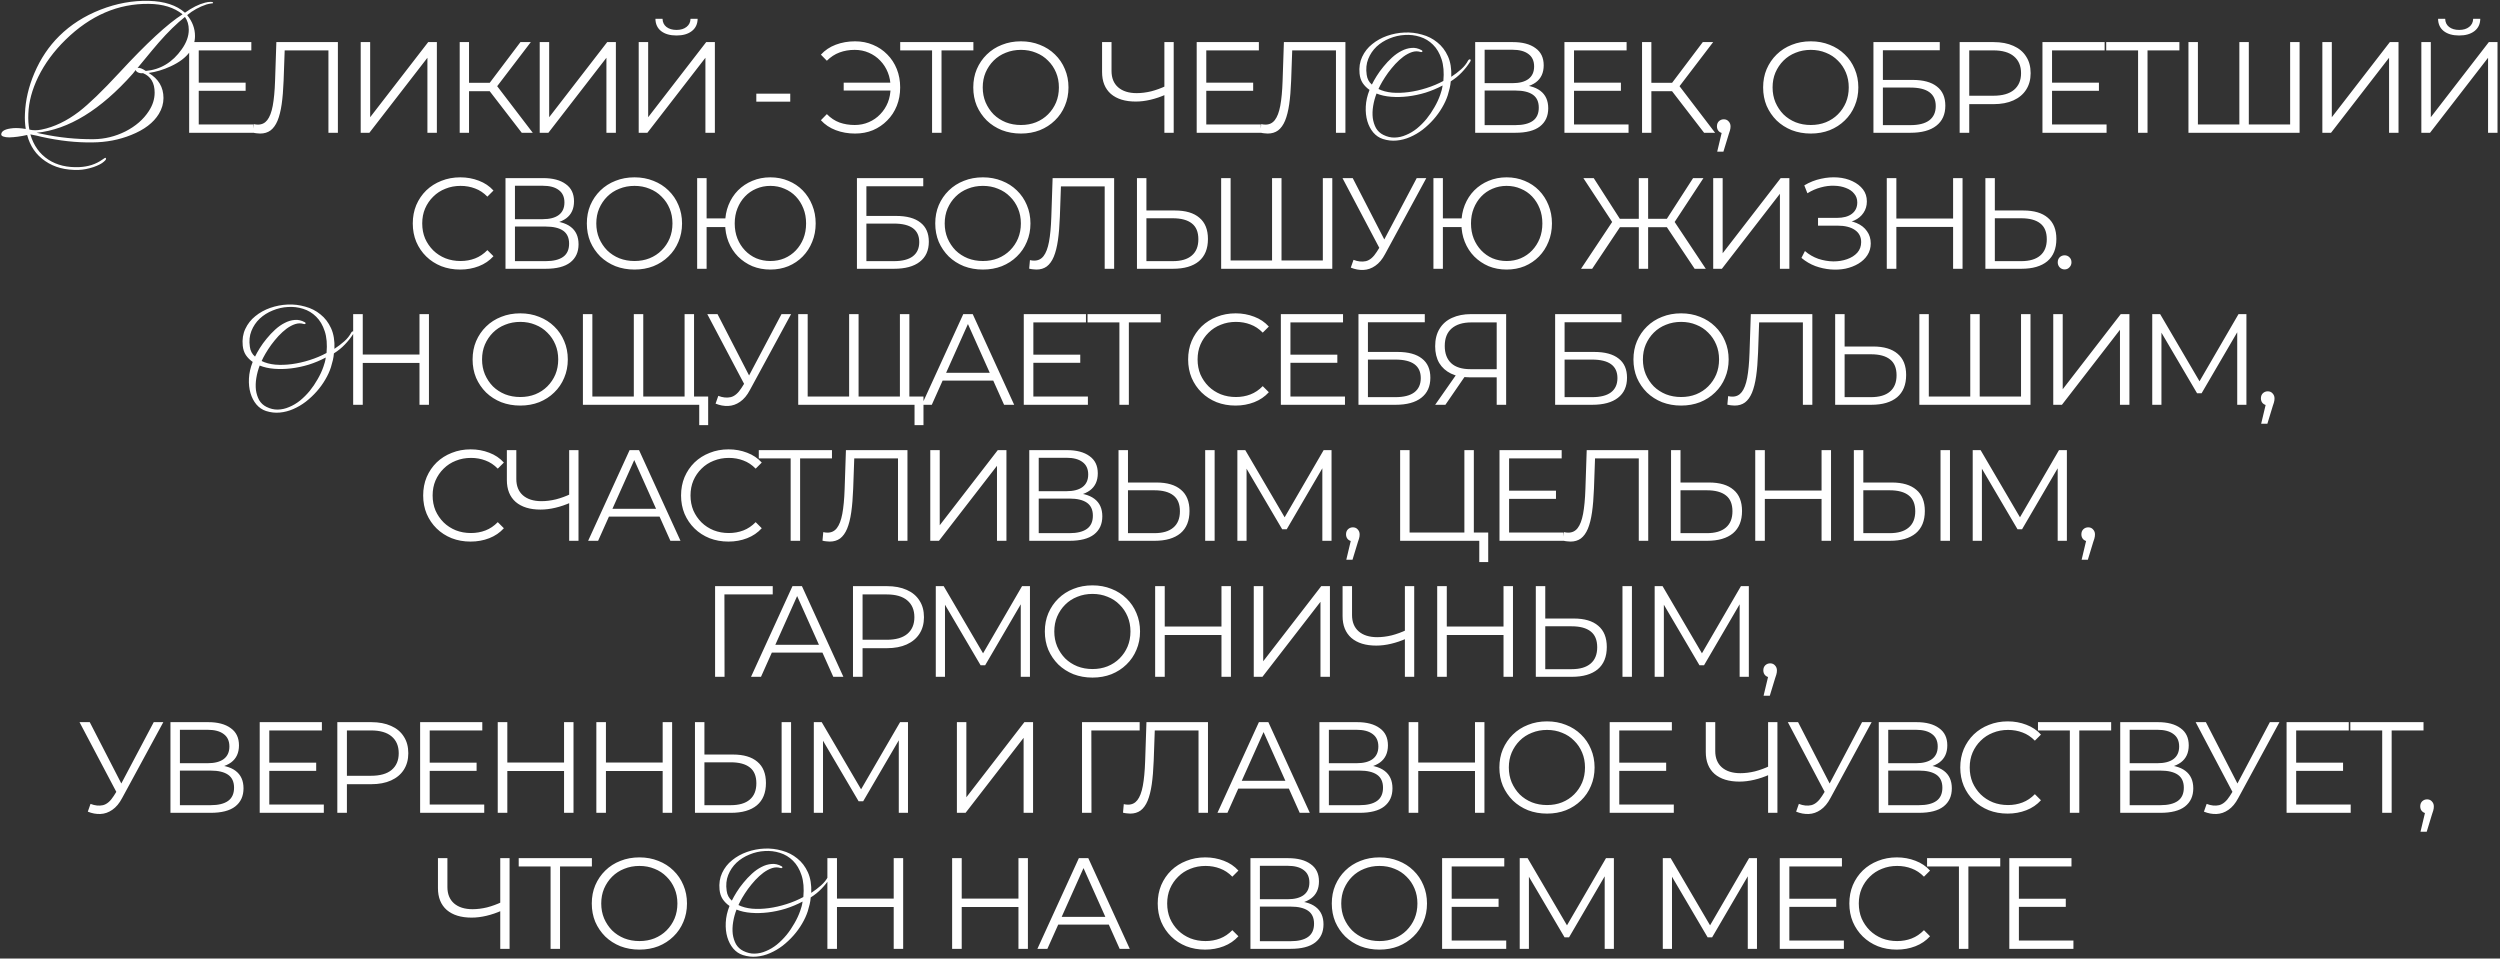 <?xml version="1.0" encoding="UTF-8"?> <svg xmlns="http://www.w3.org/2000/svg" width="772" height="296" viewBox="0 0 772 296" fill="none"><rect x="0" y="0" width="772" height="296" fill="#333333" stroke="none"/><path d="M65.796 0.886C65.796 1.01 65.61 1.072 65.238 1.072C64.659 1.155 64.163 1.258 63.75 1.382C61.518 2.126 59.534 3.221 57.798 4.668C59.41 6.652 60.216 8.801 60.216 11.116C60.216 12.893 59.678 14.526 58.604 16.014C57.364 17.75 55.4 19.238 52.714 20.478C50.399 21.553 48.126 22.235 45.894 22.524C48.952 24.343 50.482 26.926 50.482 30.274C50.482 31.969 50.006 33.601 49.056 35.172C47.402 37.9 44.55 40.07 40.5 41.682C36.821 43.17 32.853 43.935 28.596 43.976C23.594 44.059 18.324 43.48 12.786 42.24C12 42.033 10.864 41.785 9.376 41.496C10.368 44.927 12.228 47.531 14.956 49.308C17.56 51.003 20.742 51.767 24.504 51.602C27.232 51.478 29.588 50.713 31.572 49.308C32.192 48.853 32.543 48.667 32.626 48.75C32.915 48.998 32.729 49.391 32.068 49.928C31.448 50.507 30.373 51.065 28.844 51.602C27.19 52.139 25.682 52.429 24.318 52.47C20.226 52.594 16.774 51.685 13.964 49.742C11.153 47.841 9.293 45.154 8.384 41.682C6.358 42.137 4.519 42.385 2.866 42.426C2.122 42.426 1.522 42.343 1.068 42.178C0.572 42.013 0.344 41.765 0.386 41.434C0.468 40.401 1.708 39.781 4.106 39.574C5.18 39.491 6.462 39.574 7.95 39.822C7.702 38.293 7.619 36.722 7.702 35.11C7.867 30.935 8.838 26.761 10.616 22.586C12.517 18.122 15.08 14.299 18.304 11.116C21.817 7.644 26.054 4.937 31.014 2.994C35.974 1.051 40.954 0.142 45.956 0.266C50.792 0.39 54.512 1.609 57.116 3.924C59.306 2.353 61.373 1.32 63.316 0.824C63.936 0.659 64.494 0.576 64.99 0.576C65.568 0.576 65.837 0.679 65.796 0.886ZM57.116 5.226C54.553 7.251 51.846 9.897 48.994 13.162C48.498 13.699 46.328 16.303 42.484 20.974C43.062 20.85 43.91 21.16 45.026 21.904C49.572 21.491 53.272 19.259 56.124 15.208C57.57 13.183 58.294 11.178 58.294 9.194C58.294 7.665 57.901 6.342 57.116 5.226ZM56.372 4.42C53.768 2.312 50.296 1.237 45.956 1.196C36.49 1.072 27.914 4.771 20.226 12.294C16.63 15.807 13.819 19.631 11.794 23.764C9.892 27.691 8.88 31.473 8.756 35.11C8.673 36.929 8.776 38.561 9.066 40.008C10.182 40.297 11.442 40.297 12.848 40.008C16.733 39.223 20.577 37.383 24.38 34.49C27.48 32.093 31.613 28.104 36.78 22.524C45.253 13.348 51.784 7.313 56.372 4.42ZM45.956 34.304C47.154 32.485 47.754 30.584 47.754 28.6C47.754 25.583 46.555 23.578 44.158 22.586C43.703 22.669 43.207 22.607 42.67 22.4C42.174 22.152 41.926 21.883 41.926 21.594C41.595 22.049 41.285 22.441 40.996 22.772C31.076 33.932 21.176 40.008 11.298 41C11.711 41.083 12.29 41.207 13.034 41.372C18.283 42.488 23.574 43.025 28.906 42.984C32.336 42.943 35.622 42.137 38.764 40.566C41.905 38.954 44.302 36.867 45.956 34.304ZM61.052 25.52H75.852V28.04H61.052V25.52ZM61.372 38.44H78.212V41H58.412V13H77.612V15.56H61.372V38.44ZM80.339 41.24C79.965 41.24 79.605 41.213 79.259 41.16C78.912 41.133 78.525 41.067 78.099 40.96L78.339 38.32C78.792 38.427 79.232 38.48 79.659 38.48C80.859 38.48 81.819 38.013 82.539 37.08C83.285 36.12 83.845 34.653 84.219 32.68C84.592 30.68 84.832 28.12 84.939 25L85.339 13H104.339V41H101.419V14.76L102.179 15.56H87.219L87.939 14.72L87.579 24.92C87.472 27.72 87.272 30.147 86.979 32.2C86.685 34.227 86.259 35.92 85.699 37.28C85.139 38.613 84.419 39.613 83.539 40.28C82.659 40.92 81.592 41.24 80.339 41.24ZM111.385 41V13H114.305V36.2L132.225 13H134.905V41H131.985V17.84L114.065 41H111.385ZM161.114 41L150.354 27.04L152.754 25.6L164.514 41H161.114ZM141.954 41V13H144.834V41H141.954ZM143.954 28.16V25.56H152.714V28.16H143.954ZM152.994 27.32L150.274 26.84L160.714 13H163.914L152.994 27.32ZM166.663 41V13H169.583V36.2L187.503 13H190.183V41H187.263V17.84L169.343 41H166.663ZM197.232 41V13H200.152V36.2L218.072 13H220.752V41H217.832V17.84L199.912 41H197.232ZM208.912 10.96C206.912 10.96 205.325 10.507 204.152 9.6C203.005 8.693 202.419 7.427 202.392 5.8H204.592C204.619 6.867 205.019 7.707 205.792 8.32C206.592 8.933 207.632 9.24 208.912 9.24C210.192 9.24 211.219 8.933 211.992 8.32C212.792 7.707 213.205 6.867 213.232 5.8H215.432C215.405 7.427 214.805 8.693 213.632 9.6C212.459 10.507 210.885 10.96 208.912 10.96ZM233.549 31.4V28.92H244.029V31.4H233.549ZM260.532 27.96V25.52H276.012V27.96H260.532ZM264.052 12.76C266.052 12.76 267.892 13.12 269.572 13.84C271.252 14.533 272.718 15.52 273.972 16.8C275.252 18.08 276.238 19.587 276.932 21.32C277.625 23.053 277.972 24.947 277.972 27C277.972 29.053 277.625 30.947 276.932 32.68C276.238 34.413 275.252 35.92 273.972 37.2C272.718 38.48 271.252 39.48 269.572 40.2C267.892 40.893 266.052 41.24 264.052 41.24C261.918 41.24 259.932 40.893 258.092 40.2C256.252 39.507 254.718 38.48 253.492 37.12L255.332 35.24C256.505 36.44 257.812 37.307 259.252 37.84C260.692 38.347 262.252 38.6 263.932 38.6C265.505 38.6 266.958 38.307 268.292 37.72C269.652 37.133 270.825 36.32 271.812 35.28C272.825 34.24 273.612 33.027 274.172 31.64C274.732 30.227 275.012 28.68 275.012 27C275.012 25.32 274.732 23.787 274.172 22.4C273.612 20.987 272.825 19.76 271.812 18.72C270.825 17.68 269.652 16.867 268.292 16.28C266.958 15.693 265.505 15.4 263.932 15.4C262.252 15.4 260.692 15.667 259.252 16.2C257.812 16.733 256.505 17.587 255.332 18.76L253.492 16.88C254.718 15.52 256.252 14.493 258.092 13.8C259.932 13.107 261.918 12.76 264.052 12.76ZM287.823 41V14.76L288.623 15.56H277.983V13H300.583V15.56H289.983L290.743 14.76V41H287.823ZM315.268 41.24C313.161 41.24 311.201 40.893 309.388 40.2C307.601 39.48 306.041 38.48 304.708 37.2C303.401 35.893 302.375 34.387 301.628 32.68C300.908 30.947 300.548 29.053 300.548 27C300.548 24.947 300.908 23.067 301.628 21.36C302.375 19.627 303.401 18.12 304.708 16.84C306.041 15.533 307.601 14.533 309.388 13.84C311.175 13.12 313.135 12.76 315.268 12.76C317.375 12.76 319.321 13.12 321.108 13.84C322.895 14.533 324.441 15.52 325.748 16.8C327.081 18.08 328.108 19.587 328.828 21.32C329.575 23.053 329.948 24.947 329.948 27C329.948 29.053 329.575 30.947 328.828 32.68C328.108 34.413 327.081 35.92 325.748 37.2C324.441 38.48 322.895 39.48 321.108 40.2C319.321 40.893 317.375 41.24 315.268 41.24ZM315.268 38.6C316.948 38.6 318.495 38.32 319.908 37.76C321.348 37.173 322.588 36.36 323.628 35.32C324.695 34.253 325.521 33.027 326.108 31.64C326.695 30.227 326.988 28.68 326.988 27C326.988 25.32 326.695 23.787 326.108 22.4C325.521 20.987 324.695 19.76 323.628 18.72C322.588 17.653 321.348 16.84 319.908 16.28C318.495 15.693 316.948 15.4 315.268 15.4C313.588 15.4 312.028 15.693 310.588 16.28C309.148 16.84 307.895 17.653 306.828 18.72C305.788 19.76 304.961 20.987 304.348 22.4C303.761 23.787 303.468 25.32 303.468 27C303.468 28.653 303.761 30.187 304.348 31.6C304.961 33.013 305.788 34.253 306.828 35.32C307.895 36.36 309.148 37.173 310.588 37.76C312.028 38.32 313.588 38.6 315.268 38.6ZM360.08 29.16C358.48 29.88 356.88 30.427 355.28 30.8C353.707 31.173 352.187 31.36 350.72 31.36C347.44 31.36 344.88 30.573 343.04 29C341.227 27.4 340.32 25.147 340.32 22.24V13H343.24V21.92C343.24 24.08 343.92 25.76 345.28 26.96C346.667 28.16 348.574 28.76 351 28.76C352.44 28.76 353.934 28.573 355.48 28.2C357.027 27.8 358.56 27.24 360.08 26.52V29.16ZM359.56 41V13H362.44V41H359.56ZM372.178 25.52H386.978V28.04H372.178V25.52ZM372.498 38.44H389.338V41H369.538V13H388.738V15.56H372.498V38.44ZM391.465 41.24C391.092 41.24 390.732 41.213 390.385 41.16C390.039 41.133 389.652 41.067 389.225 40.96L389.465 38.32C389.919 38.427 390.359 38.48 390.785 38.48C391.985 38.48 392.945 38.013 393.665 37.08C394.412 36.12 394.972 34.653 395.345 32.68C395.719 30.68 395.959 28.12 396.065 25L396.465 13H415.465V41H412.545V14.76L413.305 15.56H398.345L399.065 14.72L398.705 24.92C398.599 27.72 398.399 30.147 398.105 32.2C397.812 34.227 397.385 35.92 396.825 37.28C396.265 38.613 395.545 39.613 394.665 40.28C393.785 40.92 392.719 41.24 391.465 41.24ZM453.952 19.12C453.205 20.293 452.338 21.387 451.352 22.4C450.392 23.413 449.272 24.32 447.992 25.12C447.938 25.813 447.832 26.507 447.672 27.2C447.512 27.893 447.312 28.627 447.072 29.4C446.672 30.653 446.085 31.933 445.312 33.24C444.565 34.52 443.685 35.733 442.672 36.88C441.658 38.027 440.538 39.08 439.312 40.04C438.085 40.973 436.792 41.733 435.432 42.32C434.098 42.907 432.712 43.267 431.272 43.4C429.858 43.533 428.445 43.373 427.032 42.92C425.885 42.547 424.898 41.88 424.072 40.92C423.245 39.933 422.632 38.76 422.232 37.4C421.832 36.04 421.672 34.533 421.752 32.88C421.832 31.2 422.218 29.493 422.912 27.76C422.058 27.173 421.352 26.467 420.792 25.64C420.258 24.813 419.938 23.84 419.832 22.72C419.645 20.8 419.912 19.08 420.632 17.56C421.352 16.013 422.378 14.707 423.712 13.64C425.045 12.547 426.578 11.693 428.312 11.08C430.072 10.467 431.872 10.12 433.712 10.04C435.552 9.96 437.352 10.173 439.112 10.68C440.898 11.16 442.472 11.96 443.832 13.08C445.218 14.173 446.312 15.6 447.112 17.36C447.912 19.12 448.258 21.24 448.152 23.72C449.245 23 450.258 22.227 451.192 21.4C452.125 20.573 452.845 19.667 453.352 18.68C453.432 18.547 453.525 18.453 453.632 18.4C453.765 18.32 453.872 18.293 453.952 18.32C454.058 18.347 454.125 18.427 454.152 18.56C454.178 18.693 454.112 18.88 453.952 19.12ZM445.712 25C445.952 22.36 445.765 20.12 445.152 18.28C444.538 16.413 443.658 14.92 442.512 13.8C441.365 12.653 440.018 11.84 438.472 11.36C436.952 10.88 435.392 10.693 433.792 10.8C432.192 10.88 430.618 11.24 429.072 11.88C427.552 12.493 426.218 13.333 425.072 14.4C423.952 15.467 423.098 16.733 422.512 18.2C421.925 19.667 421.765 21.293 422.032 23.08C422.192 24.333 422.725 25.347 423.632 26.12C424.005 25.347 424.498 24.467 425.112 23.48C425.725 22.493 426.432 21.52 427.232 20.56C428.032 19.573 428.898 18.653 429.832 17.8C430.792 16.92 431.778 16.227 432.792 15.72C433.805 15.187 434.832 14.88 435.872 14.8C436.912 14.693 437.938 14.92 438.952 15.48C439.245 15.64 439.325 15.8 439.192 15.96C439.085 16.093 438.898 16.12 438.632 16.04C437.805 15.773 436.938 15.787 436.032 16.08C435.152 16.373 434.272 16.84 433.392 17.48C432.538 18.12 431.698 18.88 430.872 19.76C430.072 20.64 429.325 21.547 428.632 22.48C427.965 23.413 427.365 24.333 426.832 25.24C426.325 26.12 425.938 26.867 425.672 27.48C426.845 28.067 428.245 28.44 429.872 28.6C431.498 28.733 433.205 28.68 434.992 28.44C436.805 28.2 438.632 27.787 440.472 27.2C442.338 26.613 444.085 25.88 445.712 25ZM445.472 26.4C443.818 27.28 442.072 28.013 440.232 28.6C438.392 29.16 436.565 29.547 434.752 29.76C432.965 29.973 431.232 30.013 429.552 29.88C427.872 29.747 426.378 29.413 425.072 28.88C424.592 30.133 424.245 31.413 424.032 32.72C423.818 34.027 423.778 35.267 423.912 36.44C424.072 37.587 424.405 38.627 424.912 39.56C425.445 40.467 426.192 41.16 427.152 41.64C428.325 42.227 429.498 42.507 430.672 42.48C431.872 42.453 433.045 42.187 434.192 41.68C435.365 41.2 436.485 40.533 437.552 39.68C438.618 38.8 439.605 37.813 440.512 36.72C441.418 35.6 442.232 34.4 442.952 33.12C443.698 31.84 444.298 30.547 444.752 29.24C444.912 28.787 445.058 28.32 445.192 27.84C445.325 27.333 445.418 26.853 445.472 26.4ZM455.535 41V13H467.175C470.135 13 472.455 13.613 474.135 14.84C475.842 16.04 476.695 17.813 476.695 20.16C476.695 22.48 475.882 24.24 474.255 25.44C472.628 26.613 470.495 27.2 467.855 27.2L468.535 26.2C471.655 26.2 474.028 26.813 475.655 28.04C477.282 29.267 478.095 31.067 478.095 33.44C478.095 35.84 477.242 37.707 475.535 39.04C473.855 40.347 471.322 41 467.935 41H455.535ZM458.455 38.64H467.935C470.308 38.64 472.108 38.2 473.335 37.32C474.562 36.44 475.175 35.08 475.175 33.24C475.175 31.427 474.562 30.093 473.335 29.24C472.108 28.387 470.308 27.96 467.935 27.96H458.455V38.64ZM458.455 25.68H467.015C469.175 25.68 470.828 25.253 471.975 24.4C473.148 23.52 473.735 22.227 473.735 20.52C473.735 18.813 473.148 17.533 471.975 16.68C470.828 15.8 469.175 15.36 467.015 15.36H458.455V25.68ZM485.736 25.52H500.536V28.04H485.736V25.52ZM486.056 38.44H502.896V41H483.096V13H502.296V15.56H486.056V38.44ZM526.223 41L515.463 27.04L517.863 25.6L529.623 41H526.223ZM507.063 41V13H509.943V41H507.063ZM509.063 28.16V25.56H517.823V28.16H509.063ZM518.103 27.32L515.383 26.84L525.823 13H529.023L518.103 27.32ZM530.269 46.84L532.029 39.44L532.349 41.16C531.736 41.16 531.216 40.96 530.789 40.56C530.389 40.16 530.189 39.64 530.189 39C530.189 38.36 530.389 37.84 530.789 37.44C531.216 37.04 531.722 36.84 532.309 36.84C532.922 36.84 533.416 37.053 533.789 37.48C534.189 37.907 534.389 38.413 534.389 39C534.389 39.213 534.376 39.427 534.349 39.64C534.322 39.853 534.269 40.093 534.189 40.36C534.109 40.627 534.002 40.947 533.869 41.32L532.189 46.84H530.269ZM559.174 41.24C557.068 41.24 555.108 40.893 553.294 40.2C551.508 39.48 549.948 38.48 548.614 37.2C547.308 35.893 546.281 34.387 545.534 32.68C544.814 30.947 544.454 29.053 544.454 27C544.454 24.947 544.814 23.067 545.534 21.36C546.281 19.627 547.308 18.12 548.614 16.84C549.948 15.533 551.508 14.533 553.294 13.84C555.081 13.12 557.041 12.76 559.174 12.76C561.281 12.76 563.228 13.12 565.014 13.84C566.801 14.533 568.348 15.52 569.654 16.8C570.988 18.08 572.014 19.587 572.734 21.32C573.481 23.053 573.854 24.947 573.854 27C573.854 29.053 573.481 30.947 572.734 32.68C572.014 34.413 570.988 35.92 569.654 37.2C568.348 38.48 566.801 39.48 565.014 40.2C563.228 40.893 561.281 41.24 559.174 41.24ZM559.174 38.6C560.854 38.6 562.401 38.32 563.814 37.76C565.254 37.173 566.494 36.36 567.534 35.32C568.601 34.253 569.428 33.027 570.014 31.64C570.601 30.227 570.894 28.68 570.894 27C570.894 25.32 570.601 23.787 570.014 22.4C569.428 20.987 568.601 19.76 567.534 18.72C566.494 17.653 565.254 16.84 563.814 16.28C562.401 15.693 560.854 15.4 559.174 15.4C557.494 15.4 555.934 15.693 554.494 16.28C553.054 16.84 551.801 17.653 550.734 18.72C549.694 19.76 548.868 20.987 548.254 22.4C547.668 23.787 547.374 25.32 547.374 27C547.374 28.653 547.668 30.187 548.254 31.6C548.868 33.013 549.694 34.253 550.734 35.32C551.801 36.36 553.054 37.173 554.494 37.76C555.934 38.32 557.494 38.6 559.174 38.6ZM578.518 41V13H598.998V15.52H581.438V24.68H590.598C593.905 24.68 596.411 25.36 598.118 26.72C599.851 28.053 600.718 30.027 600.718 32.64C600.718 35.333 599.785 37.4 597.918 38.84C596.078 40.28 593.425 41 589.958 41H578.518ZM581.438 38.64H589.918C592.505 38.64 594.451 38.147 595.758 37.16C597.091 36.147 597.758 34.68 597.758 32.76C597.758 28.947 595.145 27.04 589.918 27.04H581.438V38.64ZM605.141 41V13H615.621C617.995 13 620.035 13.387 621.741 14.16C623.448 14.907 624.755 16 625.661 17.44C626.595 18.853 627.061 20.573 627.061 22.6C627.061 24.573 626.595 26.28 625.661 27.72C624.755 29.133 623.448 30.227 621.741 31C620.035 31.773 617.995 32.16 615.621 32.16H606.781L608.101 30.76V41H605.141ZM608.101 31L606.781 29.56H615.541C618.341 29.56 620.461 28.96 621.901 27.76C623.368 26.533 624.101 24.813 624.101 22.6C624.101 20.36 623.368 18.627 621.901 17.4C620.461 16.173 618.341 15.56 615.541 15.56H606.781L608.101 14.16V31ZM633.35 25.52H648.15V28.04H633.35V25.52ZM633.67 38.44H650.51V41H630.71V13H649.91V15.56H633.67V38.44ZM660.237 41V14.76L661.037 15.56H650.397V13H672.997V15.56H662.397L663.157 14.76V41H660.237ZM692.233 38.44L691.513 39.24V13H694.433V39.24L693.633 38.44H707.993L707.193 39.24V13H710.113V41H675.793V13H678.713V39.24L677.953 38.44H692.233ZM717.143 41V13H720.063V36.2L737.983 13H740.663V41H737.743V17.84L719.823 41H717.143ZM747.712 41V13H750.632V36.2L768.552 13H771.232V41H768.312V17.84L750.392 41H747.712ZM759.392 10.96C757.392 10.96 755.805 10.507 754.632 9.6C753.485 8.693 752.898 7.427 752.872 5.8H755.072C755.098 6.867 755.498 7.707 756.272 8.32C757.072 8.933 758.112 9.24 759.392 9.24C760.672 9.24 761.698 8.933 762.472 8.32C763.272 7.707 763.685 6.867 763.712 5.8H765.912C765.885 7.427 765.285 8.693 764.112 9.6C762.938 10.507 761.365 10.96 759.392 10.96ZM142.104 83.24C139.997 83.24 138.05 82.893 136.264 82.2C134.477 81.48 132.93 80.48 131.624 79.2C130.317 77.92 129.29 76.413 128.544 74.68C127.824 72.947 127.464 71.053 127.464 69C127.464 66.947 127.824 65.053 128.544 63.32C129.29 61.587 130.317 60.08 131.624 58.8C132.957 57.52 134.517 56.533 136.304 55.84C138.09 55.12 140.037 54.76 142.144 54.76C144.17 54.76 146.077 55.107 147.864 55.8C149.65 56.467 151.157 57.48 152.384 58.84L150.504 60.72C149.357 59.547 148.09 58.707 146.704 58.2C145.317 57.667 143.824 57.4 142.224 57.4C140.544 57.4 138.984 57.693 137.544 58.28C136.104 58.84 134.85 59.653 133.784 60.72C132.717 61.76 131.877 62.987 131.264 64.4C130.677 65.787 130.384 67.32 130.384 69C130.384 70.68 130.677 72.227 131.264 73.64C131.877 75.027 132.717 76.253 133.784 77.32C134.85 78.36 136.104 79.173 137.544 79.76C138.984 80.32 140.544 80.6 142.224 80.6C143.824 80.6 145.317 80.333 146.704 79.8C148.09 79.267 149.357 78.413 150.504 77.24L152.384 79.12C151.157 80.48 149.65 81.507 147.864 82.2C146.077 82.893 144.157 83.24 142.104 83.24ZM156.097 83V55H167.737C170.697 55 173.017 55.613 174.697 56.84C176.403 58.04 177.257 59.813 177.257 62.16C177.257 64.48 176.443 66.24 174.817 67.44C173.19 68.613 171.057 69.2 168.417 69.2L169.097 68.2C172.217 68.2 174.59 68.813 176.217 70.04C177.843 71.267 178.657 73.067 178.657 75.44C178.657 77.84 177.803 79.707 176.097 81.04C174.417 82.347 171.883 83 168.497 83H156.097ZM159.017 80.64H168.497C170.87 80.64 172.67 80.2 173.897 79.32C175.123 78.44 175.737 77.08 175.737 75.24C175.737 73.427 175.123 72.093 173.897 71.24C172.67 70.387 170.87 69.96 168.497 69.96H159.017V80.64ZM159.017 67.68H167.577C169.737 67.68 171.39 67.253 172.537 66.4C173.71 65.52 174.297 64.227 174.297 62.52C174.297 60.813 173.71 59.533 172.537 58.68C171.39 57.8 169.737 57.36 167.577 57.36H159.017V67.68ZM195.937 83.24C193.831 83.24 191.871 82.893 190.057 82.2C188.271 81.48 186.711 80.48 185.377 79.2C184.071 77.893 183.044 76.387 182.297 74.68C181.577 72.947 181.217 71.053 181.217 69C181.217 66.947 181.577 65.067 182.297 63.36C183.044 61.627 184.071 60.12 185.377 58.84C186.711 57.533 188.271 56.533 190.057 55.84C191.844 55.12 193.804 54.76 195.937 54.76C198.044 54.76 199.991 55.12 201.777 55.84C203.564 56.533 205.111 57.52 206.417 58.8C207.751 60.08 208.777 61.587 209.497 63.32C210.244 65.053 210.617 66.947 210.617 69C210.617 71.053 210.244 72.947 209.497 74.68C208.777 76.413 207.751 77.92 206.417 79.2C205.111 80.48 203.564 81.48 201.777 82.2C199.991 82.893 198.044 83.24 195.937 83.24ZM195.937 80.6C197.617 80.6 199.164 80.32 200.577 79.76C202.017 79.173 203.257 78.36 204.297 77.32C205.364 76.253 206.191 75.027 206.777 73.64C207.364 72.227 207.657 70.68 207.657 69C207.657 67.32 207.364 65.787 206.777 64.4C206.191 62.987 205.364 61.76 204.297 60.72C203.257 59.653 202.017 58.84 200.577 58.28C199.164 57.693 197.617 57.4 195.937 57.4C194.257 57.4 192.697 57.693 191.257 58.28C189.817 58.84 188.564 59.653 187.497 60.72C186.457 61.76 185.631 62.987 185.017 64.4C184.431 65.787 184.137 67.32 184.137 69C184.137 70.653 184.431 72.187 185.017 73.6C185.631 75.013 186.457 76.253 187.497 77.32C188.564 78.36 189.817 79.173 191.257 79.76C192.697 80.32 194.257 80.6 195.937 80.6ZM215.281 83V55H218.201V67.44H225.441V70.12H218.201V83H215.281ZM237.881 83.24C235.881 83.24 234.028 82.893 232.321 82.2C230.641 81.48 229.161 80.48 227.881 79.2C226.628 77.92 225.654 76.413 224.961 74.68C224.268 72.947 223.921 71.053 223.921 69C223.921 66.947 224.268 65.053 224.961 63.32C225.654 61.587 226.628 60.08 227.881 58.8C229.161 57.52 230.641 56.533 232.321 55.84C234.028 55.12 235.881 54.76 237.881 54.76C239.881 54.76 241.734 55.12 243.441 55.84C245.148 56.533 246.628 57.52 247.881 58.8C249.134 60.08 250.108 61.587 250.801 63.32C251.521 65.053 251.881 66.947 251.881 69C251.881 71.053 251.521 72.947 250.801 74.68C250.108 76.413 249.134 77.92 247.881 79.2C246.628 80.48 245.148 81.48 243.441 82.2C241.734 82.893 239.881 83.24 237.881 83.24ZM237.881 80.6C239.454 80.6 240.908 80.32 242.241 79.76C243.601 79.173 244.774 78.36 245.761 77.32C246.748 76.28 247.521 75.067 248.081 73.68C248.641 72.267 248.921 70.707 248.921 69C248.921 67.293 248.641 65.747 248.081 64.36C247.521 62.947 246.748 61.72 245.761 60.68C244.774 59.64 243.601 58.84 242.241 58.28C240.908 57.693 239.454 57.4 237.881 57.4C236.334 57.4 234.881 57.693 233.521 58.28C232.188 58.84 231.028 59.64 230.041 60.68C229.054 61.72 228.281 62.947 227.721 64.36C227.161 65.747 226.881 67.293 226.881 69C226.881 70.707 227.161 72.267 227.721 73.68C228.281 75.067 229.054 76.28 230.041 77.32C231.028 78.36 232.188 79.173 233.521 79.76C234.881 80.32 236.334 80.6 237.881 80.6ZM264.622 83V55H285.102V57.52H267.542V66.68H276.702C280.008 66.68 282.515 67.36 284.222 68.72C285.955 70.053 286.822 72.027 286.822 74.64C286.822 77.333 285.888 79.4 284.022 80.84C282.182 82.28 279.528 83 276.062 83H264.622ZM267.542 80.64H276.022C278.608 80.64 280.555 80.147 281.862 79.16C283.195 78.147 283.862 76.68 283.862 74.76C283.862 70.947 281.248 69.04 276.022 69.04H267.542V80.64ZM303.525 83.24C301.418 83.24 299.458 82.893 297.645 82.2C295.858 81.48 294.298 80.48 292.965 79.2C291.658 77.893 290.632 76.387 289.885 74.68C289.165 72.947 288.805 71.053 288.805 69C288.805 66.947 289.165 65.067 289.885 63.36C290.632 61.627 291.658 60.12 292.965 58.84C294.298 57.533 295.858 56.533 297.645 55.84C299.432 55.12 301.392 54.76 303.525 54.76C305.632 54.76 307.578 55.12 309.365 55.84C311.152 56.533 312.698 57.52 314.005 58.8C315.338 60.08 316.365 61.587 317.085 63.32C317.832 65.053 318.205 66.947 318.205 69C318.205 71.053 317.832 72.947 317.085 74.68C316.365 76.413 315.338 77.92 314.005 79.2C312.698 80.48 311.152 81.48 309.365 82.2C307.578 82.893 305.632 83.24 303.525 83.24ZM303.525 80.6C305.205 80.6 306.752 80.32 308.165 79.76C309.605 79.173 310.845 78.36 311.885 77.32C312.952 76.253 313.778 75.027 314.365 73.64C314.952 72.227 315.245 70.68 315.245 69C315.245 67.32 314.952 65.787 314.365 64.4C313.778 62.987 312.952 61.76 311.885 60.72C310.845 59.653 309.605 58.84 308.165 58.28C306.752 57.693 305.205 57.4 303.525 57.4C301.845 57.4 300.285 57.693 298.845 58.28C297.405 58.84 296.152 59.653 295.085 60.72C294.045 61.76 293.218 62.987 292.605 64.4C292.018 65.787 291.725 67.32 291.725 69C291.725 70.653 292.018 72.187 292.605 73.6C293.218 75.013 294.045 76.253 295.085 77.32C296.152 78.36 297.405 79.173 298.845 79.76C300.285 80.32 301.845 80.6 303.525 80.6ZM320.047 83.24C319.674 83.24 319.314 83.213 318.967 83.16C318.621 83.133 318.234 83.067 317.807 82.96L318.047 80.32C318.501 80.427 318.941 80.48 319.367 80.48C320.567 80.48 321.527 80.013 322.247 79.08C322.994 78.12 323.554 76.653 323.927 74.68C324.301 72.68 324.541 70.12 324.647 67L325.047 55H344.047V83H341.127V56.76L341.887 57.56H326.927L327.647 56.72L327.287 66.92C327.181 69.72 326.981 72.147 326.687 74.2C326.394 76.227 325.967 77.92 325.407 79.28C324.847 80.613 324.127 81.613 323.247 82.28C322.367 82.92 321.301 83.24 320.047 83.24ZM362.813 65C366.12 65 368.64 65.747 370.373 67.24C372.133 68.707 373.013 70.893 373.013 73.8C373.013 76.813 372.08 79.107 370.213 80.68C368.347 82.227 365.68 83 362.213 83H351.093V55H354.013V65H362.813ZM362.133 80.64C364.72 80.64 366.68 80.067 368.013 78.92C369.373 77.773 370.053 76.093 370.053 73.88C370.053 71.667 369.387 70.04 368.053 69C366.72 67.933 364.747 67.4 362.133 67.4H354.013V80.64H362.133ZM393.532 80.44L392.812 81.24V55H395.732V81.24L394.932 80.44H409.292L408.492 81.24V55H411.412V83H377.092V55H380.012V81.24L379.252 80.44H393.532ZM417.962 80.24C419.322 80.773 420.602 80.907 421.802 80.64C423.002 80.347 424.109 79.4 425.122 77.8L426.482 75.64L426.762 75.28L437.482 55H440.442L427.722 78.44C426.869 80.067 425.855 81.28 424.682 82.08C423.535 82.88 422.309 83.307 421.002 83.36C419.722 83.413 418.429 83.173 417.122 82.64L417.962 80.24ZM426.682 77.96L414.562 55H417.722L428.282 75.52L426.682 77.96ZM442.643 83V55H445.563V67.44H452.803V70.12H445.563V83H442.643ZM465.243 83.24C463.243 83.24 461.39 82.893 459.683 82.2C458.003 81.48 456.523 80.48 455.243 79.2C453.99 77.92 453.017 76.413 452.323 74.68C451.63 72.947 451.283 71.053 451.283 69C451.283 66.947 451.63 65.053 452.323 63.32C453.017 61.587 453.99 60.08 455.243 58.8C456.523 57.52 458.003 56.533 459.683 55.84C461.39 55.12 463.243 54.76 465.243 54.76C467.243 54.76 469.097 55.12 470.803 55.84C472.51 56.533 473.99 57.52 475.243 58.8C476.497 60.08 477.47 61.587 478.163 63.32C478.883 65.053 479.243 66.947 479.243 69C479.243 71.053 478.883 72.947 478.163 74.68C477.47 76.413 476.497 77.92 475.243 79.2C473.99 80.48 472.51 81.48 470.803 82.2C469.097 82.893 467.243 83.24 465.243 83.24ZM465.243 80.6C466.817 80.6 468.27 80.32 469.603 79.76C470.963 79.173 472.137 78.36 473.123 77.32C474.11 76.28 474.883 75.067 475.443 73.68C476.003 72.267 476.283 70.707 476.283 69C476.283 67.293 476.003 65.747 475.443 64.36C474.883 62.947 474.11 61.72 473.123 60.68C472.137 59.64 470.963 58.84 469.603 58.28C468.27 57.693 466.817 57.4 465.243 57.4C463.697 57.4 462.243 57.693 460.883 58.28C459.55 58.84 458.39 59.64 457.403 60.68C456.417 61.72 455.643 62.947 455.083 64.36C454.523 65.747 454.243 67.293 454.243 69C454.243 70.707 454.523 72.267 455.083 73.68C455.643 75.067 456.417 76.28 457.403 77.32C458.39 78.36 459.55 79.173 460.883 79.76C462.243 80.32 463.697 80.6 465.243 80.6ZM523.304 83L513.984 69.04L516.504 67.6L526.744 83H523.304ZM508.024 70.16V67.56H516.024V70.16H508.024ZM516.624 69.32L513.904 68.84L522.824 55H526.024L516.624 69.32ZM491.664 83H488.224L498.464 67.6L500.984 69.04L491.664 83ZM508.944 83H506.064V55H508.944V83ZM506.944 70.16H498.944V67.56H506.944V70.16ZM498.344 69.32L488.944 55H492.144L501.024 68.84L498.344 69.32ZM529.037 83V55H531.957V78.2L549.877 55H552.557V83H549.637V59.84L531.717 83H529.037ZM556.286 79.64L557.366 77.52C558.593 78.587 559.966 79.387 561.486 79.92C563.033 80.427 564.579 80.693 566.126 80.72C567.673 80.72 569.086 80.493 570.366 80.04C571.673 79.587 572.726 78.92 573.526 78.04C574.326 77.133 574.726 76.04 574.726 74.76C574.726 73.133 574.073 71.88 572.766 71C571.486 70.12 569.699 69.68 567.406 69.68H561.406V67.28H567.246C569.219 67.28 570.753 66.867 571.846 66.04C572.966 65.187 573.526 64.013 573.526 62.52C573.526 61.453 573.206 60.547 572.566 59.8C571.953 59.027 571.099 58.44 570.006 58.04C568.939 57.613 567.739 57.387 566.406 57.36C565.073 57.307 563.686 57.48 562.246 57.88C560.833 58.253 559.459 58.853 558.126 59.68L557.166 57.24C558.819 56.253 560.539 55.573 562.326 55.2C564.113 54.8 565.846 54.667 567.526 54.8C569.206 54.933 570.713 55.32 572.046 55.96C573.406 56.6 574.486 57.44 575.286 58.48C576.086 59.52 576.486 60.76 576.486 62.2C576.486 63.533 576.139 64.707 575.446 65.72C574.779 66.733 573.833 67.52 572.606 68.08C571.406 68.613 569.979 68.88 568.326 68.88L568.486 68C570.353 68 571.966 68.293 573.326 68.88C574.713 69.467 575.779 70.307 576.526 71.4C577.299 72.467 577.686 73.72 577.686 75.16C577.686 76.52 577.339 77.733 576.646 78.8C575.979 79.84 575.046 80.72 573.846 81.44C572.673 82.133 571.353 82.64 569.886 82.96C568.419 83.253 566.886 83.333 565.286 83.2C563.686 83.067 562.113 82.72 560.566 82.16C559.019 81.573 557.593 80.733 556.286 79.64ZM603.116 55H606.036V83H603.116V55ZM585.596 83H582.636V55H585.596V83ZM603.396 70.08H585.276V67.48H603.396V70.08ZM624.807 65C628.114 65 630.634 65.747 632.367 67.24C634.127 68.707 635.007 70.893 635.007 73.8C635.007 76.813 634.074 79.107 632.207 80.68C630.341 82.227 627.674 83 624.207 83H613.087V55H616.007V65H624.807ZM624.127 80.64C626.714 80.64 628.674 80.067 630.007 78.92C631.367 77.773 632.047 76.093 632.047 73.88C632.047 71.667 631.381 70.04 630.047 69C628.714 67.933 626.741 67.4 624.127 67.4H616.007V80.64H624.127ZM637.551 83.2C636.964 83.2 636.458 82.987 636.031 82.56C635.631 82.133 635.431 81.613 635.431 81C635.431 80.36 635.631 79.84 636.031 79.44C636.458 79.04 636.964 78.84 637.551 78.84C638.138 78.84 638.631 79.04 639.031 79.44C639.458 79.84 639.671 80.36 639.671 81C639.671 81.613 639.458 82.133 639.031 82.56C638.631 82.987 638.138 83.2 637.551 83.2ZM109.074 103.12C108.327 104.293 107.461 105.387 106.474 106.4C105.514 107.413 104.394 108.32 103.114 109.12C103.061 109.813 102.954 110.507 102.794 111.2C102.634 111.893 102.434 112.627 102.194 113.4C101.794 114.653 101.207 115.933 100.434 117.24C99.687 118.52 98.807 119.733 97.794 120.88C96.781 122.027 95.661 123.08 94.434 124.04C93.207 124.973 91.914 125.733 90.554 126.32C89.221 126.907 87.834 127.267 86.394 127.4C84.981 127.533 83.567 127.373 82.154 126.92C81.007 126.547 80.021 125.88 79.194 124.92C78.367 123.933 77.754 122.76 77.354 121.4C76.954 120.04 76.794 118.533 76.874 116.88C76.954 115.2 77.341 113.493 78.034 111.76C77.181 111.173 76.474 110.467 75.914 109.64C75.381 108.813 75.061 107.84 74.954 106.72C74.767 104.8 75.034 103.08 75.754 101.56C76.474 100.013 77.501 98.707 78.834 97.64C80.167 96.547 81.701 95.693 83.434 95.08C85.194 94.467 86.994 94.12 88.834 94.04C90.674 93.96 92.474 94.173 94.234 94.68C96.021 95.16 97.594 95.96 98.954 97.08C100.341 98.173 101.434 99.6 102.234 101.36C103.034 103.12 103.381 105.24 103.274 107.72C104.367 107 105.381 106.227 106.314 105.4C107.247 104.573 107.967 103.667 108.474 102.68C108.554 102.547 108.647 102.453 108.754 102.4C108.887 102.32 108.994 102.293 109.074 102.32C109.181 102.347 109.247 102.427 109.274 102.56C109.301 102.693 109.234 102.88 109.074 103.12ZM100.834 109C101.074 106.36 100.887 104.12 100.274 102.28C99.661 100.413 98.781 98.92 97.634 97.8C96.487 96.653 95.141 95.84 93.594 95.36C92.074 94.88 90.514 94.693 88.914 94.8C87.314 94.88 85.741 95.24 84.194 95.88C82.674 96.493 81.341 97.333 80.194 98.4C79.074 99.467 78.221 100.733 77.634 102.2C77.047 103.667 76.887 105.293 77.154 107.08C77.314 108.333 77.847 109.347 78.754 110.12C79.127 109.347 79.621 108.467 80.234 107.48C80.847 106.493 81.554 105.52 82.354 104.56C83.154 103.573 84.021 102.653 84.954 101.8C85.914 100.92 86.901 100.227 87.914 99.72C88.927 99.187 89.954 98.88 90.994 98.8C92.034 98.693 93.061 98.92 94.074 99.48C94.367 99.64 94.447 99.8 94.314 99.96C94.207 100.093 94.021 100.12 93.754 100.04C92.927 99.773 92.061 99.787 91.154 100.08C90.274 100.373 89.394 100.84 88.514 101.48C87.661 102.12 86.821 102.88 85.994 103.76C85.194 104.64 84.447 105.547 83.754 106.48C83.087 107.413 82.487 108.333 81.954 109.24C81.447 110.12 81.061 110.867 80.794 111.48C81.967 112.067 83.367 112.44 84.994 112.6C86.621 112.733 88.327 112.68 90.114 112.44C91.927 112.2 93.754 111.787 95.594 111.2C97.461 110.613 99.207 109.88 100.834 109ZM100.594 110.4C98.941 111.28 97.194 112.013 95.354 112.6C93.514 113.16 91.687 113.547 89.874 113.76C88.087 113.973 86.354 114.013 84.674 113.88C82.994 113.747 81.501 113.413 80.194 112.88C79.714 114.133 79.367 115.413 79.154 116.72C78.941 118.027 78.901 119.267 79.034 120.44C79.194 121.587 79.527 122.627 80.034 123.56C80.567 124.467 81.314 125.16 82.274 125.64C83.447 126.227 84.621 126.507 85.794 126.48C86.994 126.453 88.167 126.187 89.314 125.68C90.487 125.2 91.607 124.533 92.674 123.68C93.741 122.8 94.727 121.813 95.634 120.72C96.541 119.6 97.354 118.4 98.074 117.12C98.821 115.84 99.421 114.547 99.874 113.24C100.034 112.787 100.181 112.32 100.314 111.84C100.447 111.333 100.541 110.853 100.594 110.4ZM129.538 97H132.458V125H129.538V97ZM112.018 125H109.058V97H112.018V125ZM129.818 112.08H111.698V109.48H129.818V112.08ZM160.658 125.24C158.551 125.24 156.591 124.893 154.778 124.2C152.991 123.48 151.431 122.48 150.098 121.2C148.791 119.893 147.764 118.387 147.018 116.68C146.298 114.947 145.938 113.053 145.938 111C145.938 108.947 146.298 107.067 147.018 105.36C147.764 103.627 148.791 102.12 150.098 100.84C151.431 99.533 152.991 98.533 154.778 97.84C156.564 97.12 158.524 96.76 160.658 96.76C162.764 96.76 164.711 97.12 166.498 97.84C168.284 98.533 169.831 99.52 171.138 100.8C172.471 102.08 173.498 103.587 174.218 105.32C174.964 107.053 175.338 108.947 175.338 111C175.338 113.053 174.964 114.947 174.218 116.68C173.498 118.413 172.471 119.92 171.138 121.2C169.831 122.48 168.284 123.48 166.498 124.2C164.711 124.893 162.764 125.24 160.658 125.24ZM160.658 122.6C162.338 122.6 163.884 122.32 165.298 121.76C166.738 121.173 167.978 120.36 169.018 119.32C170.084 118.253 170.911 117.027 171.498 115.64C172.084 114.227 172.378 112.68 172.378 111C172.378 109.32 172.084 107.787 171.498 106.4C170.911 104.987 170.084 103.76 169.018 102.72C167.978 101.653 166.738 100.84 165.298 100.28C163.884 99.693 162.338 99.4 160.658 99.4C158.978 99.4 157.418 99.693 155.978 100.28C154.538 100.84 153.284 101.653 152.218 102.72C151.178 103.76 150.351 104.987 149.738 106.4C149.151 107.787 148.858 109.32 148.858 111C148.858 112.653 149.151 114.187 149.738 115.6C150.351 117.013 151.178 118.253 152.218 119.32C153.284 120.36 154.538 121.173 155.978 121.76C157.418 122.32 158.978 122.6 160.658 122.6ZM196.441 122.44L195.721 123.24V97H198.641V123.24L197.841 122.44H212.201L211.401 123.24V97H214.321V125H180.001V97H182.921V123.24L182.161 122.44H196.441ZM215.921 131.28V124.2L216.721 125H211.361V122.44H218.681V131.28H215.921ZM221.809 122.24C223.169 122.773 224.449 122.907 225.649 122.64C226.849 122.347 227.955 121.4 228.969 119.8L230.329 117.64L230.609 117.28L241.329 97H244.289L231.569 120.44C230.715 122.067 229.702 123.28 228.529 124.08C227.382 124.88 226.155 125.307 224.849 125.36C223.569 125.413 222.275 125.173 220.969 124.64L221.809 122.24ZM230.529 119.96L218.409 97H221.569L232.129 117.52L230.529 119.96ZM262.93 122.44L262.21 123.24V97H265.13V123.24L264.33 122.44H278.69L277.89 123.24V97H280.81V125H246.49V97H249.41V123.24L248.65 122.44H262.93ZM282.41 131.28V124.2L283.21 125H277.85V122.44H285.17V131.28H282.41ZM284.658 125L297.458 97H300.378L313.178 125H310.058L298.298 98.72H299.498L287.738 125H284.658ZM289.698 117.52L290.578 115.12H306.858L307.738 117.52H289.698ZM318.783 109.52H333.583V112.04H318.783V109.52ZM319.103 122.44H335.943V125H316.143V97H335.343V99.56H319.103V122.44ZM345.671 125V98.76L346.471 99.56H335.831V97H358.431V99.56H347.831L348.591 98.76V125H345.671ZM381.535 125.24C379.428 125.24 377.482 124.893 375.695 124.2C373.908 123.48 372.362 122.48 371.055 121.2C369.748 119.92 368.722 118.413 367.975 116.68C367.255 114.947 366.895 113.053 366.895 111C366.895 108.947 367.255 107.053 367.975 105.32C368.722 103.587 369.748 102.08 371.055 100.8C372.388 99.52 373.948 98.533 375.735 97.84C377.522 97.12 379.468 96.76 381.575 96.76C383.602 96.76 385.508 97.107 387.295 97.8C389.082 98.467 390.588 99.48 391.815 100.84L389.935 102.72C388.788 101.547 387.522 100.707 386.135 100.2C384.748 99.667 383.255 99.4 381.655 99.4C379.975 99.4 378.415 99.693 376.975 100.28C375.535 100.84 374.282 101.653 373.215 102.72C372.148 103.76 371.308 104.987 370.695 106.4C370.108 107.787 369.815 109.32 369.815 111C369.815 112.68 370.108 114.227 370.695 115.64C371.308 117.027 372.148 118.253 373.215 119.32C374.282 120.36 375.535 121.173 376.975 121.76C378.415 122.32 379.975 122.6 381.655 122.6C383.255 122.6 384.748 122.333 386.135 121.8C387.522 121.267 388.788 120.413 389.935 119.24L391.815 121.12C390.588 122.48 389.082 123.507 387.295 124.2C385.508 124.893 383.588 125.24 381.535 125.24ZM398.168 109.52H412.968V112.04H398.168V109.52ZM398.488 122.44H415.328V125H395.528V97H414.728V99.56H398.488V122.44ZM419.495 125V97H439.975V99.52H422.415V108.68H431.575C434.882 108.68 437.388 109.36 439.095 110.72C440.828 112.053 441.695 114.027 441.695 116.64C441.695 119.333 440.762 121.4 438.895 122.84C437.055 124.28 434.402 125 430.935 125H419.495ZM422.415 122.64H430.895C433.482 122.64 435.428 122.147 436.735 121.16C438.068 120.147 438.735 118.68 438.735 116.76C438.735 112.947 436.122 111.04 430.895 111.04H422.415V122.64ZM462.179 125V115.72L462.979 116.52H453.819C451.579 116.52 449.659 116.133 448.059 115.36C446.486 114.587 445.272 113.493 444.419 112.08C443.592 110.64 443.179 108.92 443.179 106.92C443.179 104.787 443.632 102.987 444.539 101.52C445.446 100.027 446.726 98.907 448.379 98.16C450.059 97.387 452.006 97 454.219 97H465.099V125H462.179ZM443.179 125L450.059 115.16H453.099L446.339 125H443.179ZM462.179 114.88V98.72L462.979 99.56H454.339C451.726 99.56 449.699 100.187 448.259 101.44C446.846 102.667 446.139 104.467 446.139 106.84C446.139 109.133 446.806 110.907 448.139 112.16C449.472 113.387 451.446 114 454.059 114H462.979L462.179 114.88ZM480.225 125V97H500.705V99.52H483.145V108.68H492.305C495.611 108.68 498.118 109.36 499.825 110.72C501.558 112.053 502.425 114.027 502.425 116.64C502.425 119.333 501.491 121.4 499.625 122.84C497.785 124.28 495.131 125 491.665 125H480.225ZM483.145 122.64H491.625C494.211 122.64 496.158 122.147 497.465 121.16C498.798 120.147 499.465 118.68 499.465 116.76C499.465 112.947 496.851 111.04 491.625 111.04H483.145V122.64ZM519.128 125.24C517.021 125.24 515.061 124.893 513.248 124.2C511.461 123.48 509.901 122.48 508.568 121.2C507.261 119.893 506.235 118.387 505.488 116.68C504.768 114.947 504.408 113.053 504.408 111C504.408 108.947 504.768 107.067 505.488 105.36C506.235 103.627 507.261 102.12 508.568 100.84C509.901 99.533 511.461 98.533 513.248 97.84C515.035 97.12 516.995 96.76 519.128 96.76C521.235 96.76 523.181 97.12 524.968 97.84C526.755 98.533 528.301 99.52 529.608 100.8C530.941 102.08 531.968 103.587 532.688 105.32C533.435 107.053 533.808 108.947 533.808 111C533.808 113.053 533.435 114.947 532.688 116.68C531.968 118.413 530.941 119.92 529.608 121.2C528.301 122.48 526.755 123.48 524.968 124.2C523.181 124.893 521.235 125.24 519.128 125.24ZM519.128 122.6C520.808 122.6 522.355 122.32 523.768 121.76C525.208 121.173 526.448 120.36 527.488 119.32C528.555 118.253 529.381 117.027 529.968 115.64C530.555 114.227 530.848 112.68 530.848 111C530.848 109.32 530.555 107.787 529.968 106.4C529.381 104.987 528.555 103.76 527.488 102.72C526.448 101.653 525.208 100.84 523.768 100.28C522.355 99.693 520.808 99.4 519.128 99.4C517.448 99.4 515.888 99.693 514.448 100.28C513.008 100.84 511.755 101.653 510.688 102.72C509.648 103.76 508.821 104.987 508.208 106.4C507.621 107.787 507.328 109.32 507.328 111C507.328 112.653 507.621 114.187 508.208 115.6C508.821 117.013 509.648 118.253 510.688 119.32C511.755 120.36 513.008 121.173 514.448 121.76C515.888 122.32 517.448 122.6 519.128 122.6ZM535.65 125.24C535.277 125.24 534.917 125.213 534.57 125.16C534.224 125.133 533.837 125.067 533.41 124.96L533.65 122.32C534.104 122.427 534.544 122.48 534.97 122.48C536.17 122.48 537.13 122.013 537.85 121.08C538.597 120.12 539.157 118.653 539.53 116.68C539.904 114.68 540.144 112.12 540.25 109L540.65 97H559.65V125H556.73V98.76L557.49 99.56H542.53L543.25 98.72L542.89 108.92C542.784 111.72 542.584 114.147 542.29 116.2C541.997 118.227 541.57 119.92 541.01 121.28C540.45 122.613 539.73 123.613 538.85 124.28C537.97 124.92 536.904 125.24 535.65 125.24ZM578.417 107C581.723 107 584.243 107.747 585.977 109.24C587.737 110.707 588.617 112.893 588.617 115.8C588.617 118.813 587.683 121.107 585.817 122.68C583.95 124.227 581.283 125 577.817 125H566.697V97H569.617V107H578.417ZM577.737 122.64C580.323 122.64 582.283 122.067 583.617 120.92C584.977 119.773 585.657 118.093 585.657 115.88C585.657 113.667 584.99 112.04 583.657 111C582.323 109.933 580.35 109.4 577.737 109.4H569.617V122.64H577.737ZM609.135 122.44L608.415 123.24V97H611.335V123.24L610.535 122.44H624.895L624.095 123.24V97H627.015V125H592.695V97H595.615V123.24L594.855 122.44H609.135ZM634.045 125V97H636.965V120.2L654.885 97H657.565V125H654.645V101.84L636.725 125H634.045ZM664.614 125V97H667.054L679.854 118.84H678.574L691.254 97H693.694V125H690.854V101.44H691.534L679.854 121.44H678.454L666.694 101.44H667.454V125H664.614ZM698.249 130.84L700.009 123.44L700.329 125.16C699.716 125.16 699.196 124.96 698.769 124.56C698.369 124.16 698.169 123.64 698.169 123C698.169 122.36 698.369 121.84 698.769 121.44C699.196 121.04 699.703 120.84 700.289 120.84C700.903 120.84 701.396 121.053 701.769 121.48C702.169 121.907 702.369 122.413 702.369 123C702.369 123.213 702.356 123.427 702.329 123.64C702.303 123.853 702.249 124.093 702.169 124.36C702.089 124.627 701.983 124.947 701.849 125.32L700.169 130.84H698.249ZM145.315 167.24C143.209 167.24 141.262 166.893 139.475 166.2C137.689 165.48 136.142 164.48 134.835 163.2C133.529 161.92 132.502 160.413 131.755 158.68C131.035 156.947 130.675 155.053 130.675 153C130.675 150.947 131.035 149.053 131.755 147.32C132.502 145.587 133.529 144.08 134.835 142.8C136.169 141.52 137.729 140.533 139.515 139.84C141.302 139.12 143.249 138.76 145.355 138.76C147.382 138.76 149.289 139.107 151.075 139.8C152.862 140.467 154.369 141.48 155.595 142.84L153.715 144.72C152.569 143.547 151.302 142.707 149.915 142.2C148.529 141.667 147.035 141.4 145.435 141.4C143.755 141.4 142.195 141.693 140.755 142.28C139.315 142.84 138.062 143.653 136.995 144.72C135.929 145.76 135.089 146.987 134.475 148.4C133.889 149.787 133.595 151.32 133.595 153C133.595 154.68 133.889 156.227 134.475 157.64C135.089 159.027 135.929 160.253 136.995 161.32C138.062 162.36 139.315 163.173 140.755 163.76C142.195 164.32 143.755 164.6 145.435 164.6C147.035 164.6 148.529 164.333 149.915 163.8C151.302 163.267 152.569 162.413 153.715 161.24L155.595 163.12C154.369 164.48 152.862 165.507 151.075 166.2C149.289 166.893 147.369 167.24 145.315 167.24ZM176.279 155.16C174.679 155.88 173.079 156.427 171.479 156.8C169.905 157.173 168.385 157.36 166.919 157.36C163.639 157.36 161.079 156.573 159.239 155C157.425 153.4 156.519 151.147 156.519 148.24V139H159.439V147.92C159.439 150.08 160.119 151.76 161.479 152.96C162.865 154.16 164.772 154.76 167.199 154.76C168.639 154.76 170.132 154.573 171.679 154.2C173.225 153.8 174.759 153.24 176.279 152.52V155.16ZM175.759 167V139H178.639V167H175.759ZM181.616 167L194.416 139H197.336L210.136 167H207.016L195.256 140.72H196.456L184.696 167H181.616ZM186.656 159.52L187.536 157.12H203.816L204.696 159.52H186.656ZM224.951 167.24C222.845 167.24 220.898 166.893 219.111 166.2C217.325 165.48 215.778 164.48 214.471 163.2C213.165 161.92 212.138 160.413 211.391 158.68C210.671 156.947 210.311 155.053 210.311 153C210.311 150.947 210.671 149.053 211.391 147.32C212.138 145.587 213.165 144.08 214.471 142.8C215.805 141.52 217.365 140.533 219.151 139.84C220.938 139.12 222.885 138.76 224.991 138.76C227.018 138.76 228.925 139.107 230.711 139.8C232.498 140.467 234.005 141.48 235.231 142.84L233.351 144.72C232.205 143.547 230.938 142.707 229.551 142.2C228.165 141.667 226.671 141.4 225.071 141.4C223.391 141.4 221.831 141.693 220.391 142.28C218.951 142.84 217.698 143.653 216.631 144.72C215.565 145.76 214.725 146.987 214.111 148.4C213.525 149.787 213.231 151.32 213.231 153C213.231 154.68 213.525 156.227 214.111 157.64C214.725 159.027 215.565 160.253 216.631 161.32C217.698 162.36 218.951 163.173 220.391 163.76C221.831 164.32 223.391 164.6 225.071 164.6C226.671 164.6 228.165 164.333 229.551 163.8C230.938 163.267 232.205 162.413 233.351 161.24L235.231 163.12C234.005 164.48 232.498 165.507 230.711 166.2C228.925 166.893 227.005 167.24 224.951 167.24ZM244.153 167V140.76L244.953 141.56H234.313V139H256.913V141.56H246.313L247.073 140.76V167H244.153ZM256.223 167.24C255.85 167.24 255.49 167.213 255.143 167.16C254.796 167.133 254.41 167.067 253.983 166.96L254.223 164.32C254.676 164.427 255.116 164.48 255.543 164.48C256.743 164.48 257.703 164.013 258.423 163.08C259.17 162.12 259.73 160.653 260.103 158.68C260.476 156.68 260.716 154.12 260.823 151L261.223 139H280.223V167H277.303V140.76L278.063 141.56H263.103L263.823 140.72L263.463 150.92C263.356 153.72 263.156 156.147 262.863 158.2C262.57 160.227 262.143 161.92 261.583 163.28C261.023 164.613 260.303 165.613 259.423 166.28C258.543 166.92 257.476 167.24 256.223 167.24ZM287.269 167V139H290.189V162.2L308.109 139H310.789V167H307.869V143.84L289.949 167H287.269ZM317.838 167V139H329.478C332.438 139 334.758 139.613 336.438 140.84C338.145 142.04 338.998 143.813 338.998 146.16C338.998 148.48 338.185 150.24 336.558 151.44C334.931 152.613 332.798 153.2 330.158 153.2L330.838 152.2C333.958 152.2 336.331 152.813 337.958 154.04C339.585 155.267 340.398 157.067 340.398 159.44C340.398 161.84 339.545 163.707 337.838 165.04C336.158 166.347 333.625 167 330.238 167H317.838ZM320.758 164.64H330.238C332.611 164.64 334.411 164.2 335.638 163.32C336.865 162.44 337.478 161.08 337.478 159.24C337.478 157.427 336.865 156.093 335.638 155.24C334.411 154.387 332.611 153.96 330.238 153.96H320.758V164.64ZM320.758 151.68H329.318C331.478 151.68 333.131 151.253 334.278 150.4C335.451 149.52 336.038 148.227 336.038 146.52C336.038 144.813 335.451 143.533 334.278 142.68C333.131 141.8 331.478 141.36 329.318 141.36H320.758V151.68ZM357.119 149C360.426 149 362.946 149.747 364.679 151.24C366.439 152.707 367.319 154.893 367.319 157.8C367.319 160.813 366.386 163.107 364.519 164.68C362.652 166.227 359.986 167 356.519 167H345.399V139H348.319V149H357.119ZM356.439 164.64C359.026 164.64 360.986 164.067 362.319 162.92C363.679 161.773 364.359 160.093 364.359 157.88C364.359 155.667 363.692 154.04 362.359 153C361.026 151.933 359.052 151.4 356.439 151.4H348.319V164.64H356.439ZM372.159 167V139H375.079V167H372.159ZM382.1 167V139H384.54L397.34 160.84H396.06L408.74 139H411.18V167H408.34V143.44H409.02L397.34 163.44H395.94L384.18 143.44H384.94V167H382.1ZM415.736 172.84L417.496 165.44L417.816 167.16C417.203 167.16 416.683 166.96 416.256 166.56C415.856 166.16 415.656 165.64 415.656 165C415.656 164.36 415.856 163.84 416.256 163.44C416.683 163.04 417.189 162.84 417.776 162.84C418.389 162.84 418.883 163.053 419.256 163.48C419.656 163.907 419.856 164.413 419.856 165C419.856 165.213 419.843 165.427 419.816 165.64C419.789 165.853 419.736 166.093 419.656 166.36C419.576 166.627 419.469 166.947 419.336 167.32L417.656 172.84H415.736ZM432.361 167V139H435.281V164.44H452.201V139H455.121V167H432.361ZM456.801 173.56V166.2L457.561 167H452.201V164.44H459.561V173.56H456.801ZM465.687 151.52H480.487V154.04H465.687V151.52ZM466.007 164.44H482.847V167H463.047V139H482.247V141.56H466.007V164.44ZM484.975 167.24C484.601 167.24 484.241 167.213 483.895 167.16C483.548 167.133 483.161 167.067 482.735 166.96L482.975 164.32C483.428 164.427 483.868 164.48 484.295 164.48C485.495 164.48 486.455 164.013 487.175 163.08C487.921 162.12 488.481 160.653 488.855 158.68C489.228 156.68 489.468 154.12 489.575 151L489.975 139H508.975V167H506.055V140.76L506.815 141.56H491.855L492.575 140.72L492.215 150.92C492.108 153.72 491.908 156.147 491.615 158.2C491.321 160.227 490.895 161.92 490.335 163.28C489.775 164.613 489.055 165.613 488.175 166.28C487.295 166.92 486.228 167.24 484.975 167.24ZM527.741 149C531.047 149 533.567 149.747 535.301 151.24C537.061 152.707 537.941 154.893 537.941 157.8C537.941 160.813 537.007 163.107 535.141 164.68C533.274 166.227 530.607 167 527.141 167H516.021V139H518.941V149H527.741ZM527.061 164.64C529.647 164.64 531.607 164.067 532.941 162.92C534.301 161.773 534.981 160.093 534.981 157.88C534.981 155.667 534.314 154.04 532.981 153C531.647 151.933 529.674 151.4 527.061 151.4H518.941V164.64H527.061ZM562.499 139H565.419V167H562.499V139ZM544.979 167H542.019V139H544.979V167ZM562.779 154.08H544.659V151.48H562.779V154.08ZM584.191 149C587.497 149 590.017 149.747 591.751 151.24C593.511 152.707 594.391 154.893 594.391 157.8C594.391 160.813 593.457 163.107 591.591 164.68C589.724 166.227 587.057 167 583.591 167H572.471V139H575.391V149H584.191ZM583.511 164.64C586.097 164.64 588.057 164.067 589.391 162.92C590.751 161.773 591.431 160.093 591.431 157.88C591.431 155.667 590.764 154.04 589.431 153C588.097 151.933 586.124 151.4 583.511 151.4H575.391V164.64H583.511ZM599.231 167V139H602.151V167H599.231ZM609.172 167V139H611.612L624.412 160.84H623.132L635.812 139H638.252V167H635.412V143.44H636.092L624.412 163.44H623.012L611.252 143.44H612.012V167H609.172ZM642.808 172.84L644.568 165.44L644.888 167.16C644.275 167.16 643.755 166.96 643.328 166.56C642.928 166.16 642.728 165.64 642.728 165C642.728 164.36 642.928 163.84 643.328 163.44C643.755 163.04 644.261 162.84 644.848 162.84C645.461 162.84 645.955 163.053 646.328 163.48C646.728 163.907 646.928 164.413 646.928 165C646.928 165.213 646.915 165.427 646.888 165.64C646.861 165.853 646.808 166.093 646.728 166.36C646.648 166.627 646.541 166.947 646.408 167.32L644.728 172.84H642.808ZM220.819 209V181H238.619V183.56H222.939L223.699 182.8L223.739 209H220.819ZM231.916 209L244.716 181H247.636L260.436 209H257.316L245.556 182.72H246.756L234.996 209H231.916ZM236.956 201.52L237.836 199.12H254.116L254.996 201.52H236.956ZM263.402 209V181H273.882C276.255 181 278.295 181.387 280.002 182.16C281.709 182.907 283.015 184 283.922 185.44C284.855 186.853 285.322 188.573 285.322 190.6C285.322 192.573 284.855 194.28 283.922 195.72C283.015 197.133 281.709 198.227 280.002 199C278.295 199.773 276.255 200.16 273.882 200.16H265.042L266.362 198.76V209H263.402ZM266.362 199L265.042 197.56H273.802C276.602 197.56 278.722 196.96 280.162 195.76C281.629 194.533 282.362 192.813 282.362 190.6C282.362 188.36 281.629 186.627 280.162 185.4C278.722 184.173 276.602 183.56 273.802 183.56H265.042L266.362 182.16V199ZM288.971 209V181H291.411L304.211 202.84H302.931L315.611 181H318.051V209H315.211V185.44H315.891L304.211 205.44H302.811L291.051 185.44H291.811V209H288.971ZM337.366 209.24C335.26 209.24 333.3 208.893 331.486 208.2C329.7 207.48 328.14 206.48 326.806 205.2C325.5 203.893 324.473 202.387 323.726 200.68C323.006 198.947 322.646 197.053 322.646 195C322.646 192.947 323.006 191.067 323.726 189.36C324.473 187.627 325.5 186.12 326.806 184.84C328.14 183.533 329.7 182.533 331.486 181.84C333.273 181.12 335.233 180.76 337.366 180.76C339.473 180.76 341.42 181.12 343.206 181.84C344.993 182.533 346.54 183.52 347.846 184.8C349.18 186.08 350.206 187.587 350.926 189.32C351.673 191.053 352.046 192.947 352.046 195C352.046 197.053 351.673 198.947 350.926 200.68C350.206 202.413 349.18 203.92 347.846 205.2C346.54 206.48 344.993 207.48 343.206 208.2C341.42 208.893 339.473 209.24 337.366 209.24ZM337.366 206.6C339.046 206.6 340.593 206.32 342.006 205.76C343.446 205.173 344.686 204.36 345.726 203.32C346.793 202.253 347.62 201.027 348.206 199.64C348.793 198.227 349.086 196.68 349.086 195C349.086 193.32 348.793 191.787 348.206 190.4C347.62 188.987 346.793 187.76 345.726 186.72C344.686 185.653 343.446 184.84 342.006 184.28C340.593 183.693 339.046 183.4 337.366 183.4C335.686 183.4 334.126 183.693 332.686 184.28C331.246 184.84 329.993 185.653 328.926 186.72C327.886 187.76 327.06 188.987 326.446 190.4C325.86 191.787 325.566 193.32 325.566 195C325.566 196.653 325.86 198.187 326.446 199.6C327.06 201.013 327.886 202.253 328.926 203.32C329.993 204.36 331.246 205.173 332.686 205.76C334.126 206.32 335.686 206.6 337.366 206.6ZM377.19 181H380.11V209H377.19V181ZM359.67 209H356.71V181H359.67V209ZM377.47 196.08H359.35V193.48H377.47V196.08ZM387.161 209V181H390.081V204.2L408.001 181H410.681V209H407.761V185.84L389.841 209H387.161ZM434.349 197.16C432.749 197.88 431.149 198.427 429.549 198.8C427.976 199.173 426.456 199.36 424.989 199.36C421.709 199.36 419.149 198.573 417.309 197C415.496 195.4 414.589 193.147 414.589 190.24V181H417.509V189.92C417.509 192.08 418.189 193.76 419.549 194.96C420.936 196.16 422.842 196.76 425.269 196.76C426.709 196.76 428.202 196.573 429.749 196.2C431.296 195.8 432.829 195.24 434.349 194.52V197.16ZM433.829 209V181H436.709V209H433.829ZM464.287 181H467.207V209H464.287V181ZM446.767 209H443.807V181H446.767V209ZM464.567 196.08H446.447V193.48H464.567V196.08ZM485.978 191C489.285 191 491.805 191.747 493.538 193.24C495.298 194.707 496.178 196.893 496.178 199.8C496.178 202.813 495.245 205.107 493.378 206.68C491.512 208.227 488.845 209 485.378 209H474.258V181H477.178V191H485.978ZM485.298 206.64C487.885 206.64 489.845 206.067 491.178 204.92C492.538 203.773 493.218 202.093 493.218 199.88C493.218 197.667 492.552 196.04 491.218 195C489.885 193.933 487.912 193.4 485.298 193.4H477.178V206.64H485.298ZM501.018 209V181H503.938V209H501.018ZM510.96 209V181H513.4L526.2 202.84H524.92L537.6 181H540.04V209H537.2V185.44H537.88L526.2 205.44H524.8L513.04 185.44H513.8V209H510.96ZM544.595 214.84L546.355 207.44L546.675 209.16C546.062 209.16 545.542 208.96 545.115 208.56C544.715 208.16 544.515 207.64 544.515 207C544.515 206.36 544.715 205.84 545.115 205.44C545.542 205.04 546.049 204.84 546.635 204.84C547.249 204.84 547.742 205.053 548.115 205.48C548.515 205.907 548.715 206.413 548.715 207C548.715 207.213 548.702 207.427 548.675 207.64C548.649 207.853 548.595 208.093 548.515 208.36C548.435 208.627 548.329 208.947 548.195 209.32L546.515 214.84H544.595ZM27.955 248.24C29.315 248.773 30.595 248.907 31.795 248.64C32.995 248.347 34.102 247.4 35.115 245.8L36.475 243.64L36.755 243.28L47.475 223H50.435L37.715 246.44C36.861 248.067 35.848 249.28 34.675 250.08C33.528 250.88 32.301 251.307 30.995 251.36C29.715 251.413 28.422 251.173 27.115 250.64L27.955 248.24ZM36.675 245.96L24.555 223H27.715L38.275 243.52L36.675 245.96ZM52.636 251V223H64.276C67.236 223 69.556 223.613 71.236 224.84C72.943 226.04 73.796 227.813 73.796 230.16C73.796 232.48 72.983 234.24 71.356 235.44C69.73 236.613 67.596 237.2 64.956 237.2L65.636 236.2C68.756 236.2 71.13 236.813 72.756 238.04C74.383 239.267 75.196 241.067 75.196 243.44C75.196 245.84 74.343 247.707 72.636 249.04C70.956 250.347 68.423 251 65.036 251H52.636ZM55.556 248.64H65.036C67.41 248.64 69.21 248.2 70.436 247.32C71.663 246.44 72.276 245.08 72.276 243.24C72.276 241.427 71.663 240.093 70.436 239.24C69.21 238.387 67.41 237.96 65.036 237.96H55.556V248.64ZM55.556 235.68H64.116C66.276 235.68 67.93 235.253 69.076 234.4C70.25 233.52 70.836 232.227 70.836 230.52C70.836 228.813 70.25 227.533 69.076 226.68C67.93 225.8 66.276 225.36 64.116 225.36H55.556V235.68ZM82.837 235.52H97.637V238.04H82.837V235.52ZM83.157 248.44H99.997V251H80.197V223H99.397V225.56H83.157V248.44ZM104.165 251V223H114.645C117.018 223 119.058 223.387 120.765 224.16C122.471 224.907 123.778 226 124.685 227.44C125.618 228.853 126.085 230.573 126.085 232.6C126.085 234.573 125.618 236.28 124.685 237.72C123.778 239.133 122.471 240.227 120.765 241C119.058 241.773 117.018 242.16 114.645 242.16H105.805L107.125 240.76V251H104.165ZM107.125 241L105.805 239.56H114.565C117.365 239.56 119.485 238.96 120.925 237.76C122.391 236.533 123.125 234.813 123.125 232.6C123.125 230.36 122.391 228.627 120.925 227.4C119.485 226.173 117.365 225.56 114.565 225.56H105.805L107.125 224.16V241ZM132.373 235.52H147.173V238.04H132.373V235.52ZM132.693 248.44H149.533V251H129.733V223H148.933V225.56H132.693V248.44ZM174.18 223H177.1V251H174.18V223ZM156.66 251H153.7V223H156.66V251ZM174.46 238.08H156.34V235.48H174.46V238.08ZM204.632 223H207.552V251H204.632V223ZM187.112 251H184.152V223H187.112V251ZM204.912 238.08H186.792V235.48H204.912V238.08ZM226.324 233C229.63 233 232.15 233.747 233.884 235.24C235.644 236.707 236.524 238.893 236.524 241.8C236.524 244.813 235.59 247.107 233.724 248.68C231.857 250.227 229.19 251 225.724 251H214.604V223H217.524V233H226.324ZM225.644 248.64C228.23 248.64 230.19 248.067 231.524 246.92C232.884 245.773 233.564 244.093 233.564 241.88C233.564 239.667 232.897 238.04 231.564 237C230.23 235.933 228.257 235.4 225.644 235.4H217.524V248.64H225.644ZM241.364 251V223H244.284V251H241.364ZM251.305 251V223H253.745L266.545 244.84H265.265L277.945 223H280.385V251H277.545V227.44H278.225L266.545 247.44H265.145L253.385 227.44H254.145V251H251.305ZM295.49 251V223H298.41V246.2L316.33 223H319.01V251H316.09V227.84L298.17 251H295.49ZM334.127 251V223H351.927V225.56H336.247L337.007 224.8L337.047 251H334.127ZM349.023 251.24C348.65 251.24 348.29 251.213 347.943 251.16C347.596 251.133 347.21 251.067 346.783 250.96L347.023 248.32C347.476 248.427 347.916 248.48 348.343 248.48C349.543 248.48 350.503 248.013 351.223 247.08C351.97 246.12 352.53 244.653 352.903 242.68C353.276 240.68 353.516 238.12 353.623 235L354.023 223H373.023V251H370.103V224.76L370.863 225.56H355.903L356.623 224.72L356.263 234.92C356.156 237.72 355.956 240.147 355.663 242.2C355.37 244.227 354.943 245.92 354.383 247.28C353.823 248.613 353.103 249.613 352.223 250.28C351.343 250.92 350.276 251.24 349.023 251.24ZM375.949 251L388.749 223H391.669L404.469 251H401.349L389.589 224.72H390.789L379.029 251H375.949ZM380.989 243.52L381.869 241.12H398.149L399.029 243.52H380.989ZM407.435 251V223H419.075C422.035 223 424.355 223.613 426.035 224.84C427.742 226.04 428.595 227.813 428.595 230.16C428.595 232.48 427.782 234.24 426.155 235.44C424.528 236.613 422.395 237.2 419.755 237.2L420.435 236.2C423.555 236.2 425.928 236.813 427.555 238.04C429.182 239.267 429.995 241.067 429.995 243.44C429.995 245.84 429.142 247.707 427.435 249.04C425.755 250.347 423.222 251 419.835 251H407.435ZM410.355 248.64H419.835C422.208 248.64 424.008 248.2 425.235 247.32C426.462 246.44 427.075 245.08 427.075 243.24C427.075 241.427 426.462 240.093 425.235 239.24C424.008 238.387 422.208 237.96 419.835 237.96H410.355V248.64ZM410.355 235.68H418.915C421.075 235.68 422.728 235.253 423.875 234.4C425.048 233.52 425.635 232.227 425.635 230.52C425.635 228.813 425.048 227.533 423.875 226.68C422.728 225.8 421.075 225.36 418.915 225.36H410.355V235.68ZM455.476 223H458.396V251H455.476V223ZM437.956 251H434.996V223H437.956V251ZM455.756 238.08H437.636V235.48H455.756V238.08ZM477.727 251.24C475.621 251.24 473.661 250.893 471.847 250.2C470.061 249.48 468.501 248.48 467.167 247.2C465.861 245.893 464.834 244.387 464.087 242.68C463.367 240.947 463.007 239.053 463.007 237C463.007 234.947 463.367 233.067 464.087 231.36C464.834 229.627 465.861 228.12 467.167 226.84C468.501 225.533 470.061 224.533 471.847 223.84C473.634 223.12 475.594 222.76 477.727 222.76C479.834 222.76 481.781 223.12 483.567 223.84C485.354 224.533 486.901 225.52 488.207 226.8C489.541 228.08 490.567 229.587 491.287 231.32C492.034 233.053 492.407 234.947 492.407 237C492.407 239.053 492.034 240.947 491.287 242.68C490.567 244.413 489.541 245.92 488.207 247.2C486.901 248.48 485.354 249.48 483.567 250.2C481.781 250.893 479.834 251.24 477.727 251.24ZM477.727 248.6C479.407 248.6 480.954 248.32 482.367 247.76C483.807 247.173 485.047 246.36 486.087 245.32C487.154 244.253 487.981 243.027 488.567 241.64C489.154 240.227 489.447 238.68 489.447 237C489.447 235.32 489.154 233.787 488.567 232.4C487.981 230.987 487.154 229.76 486.087 228.72C485.047 227.653 483.807 226.84 482.367 226.28C480.954 225.693 479.407 225.4 477.727 225.4C476.047 225.4 474.487 225.693 473.047 226.28C471.607 226.84 470.354 227.653 469.287 228.72C468.247 229.76 467.421 230.987 466.807 232.4C466.221 233.787 465.927 235.32 465.927 237C465.927 238.653 466.221 240.187 466.807 241.6C467.421 243.013 468.247 244.253 469.287 245.32C470.354 246.36 471.607 247.173 473.047 247.76C474.487 248.32 476.047 248.6 477.727 248.6ZM499.711 235.52H514.511V238.04H499.711V235.52ZM500.031 248.44H516.871V251H497.071V223H516.271V225.56H500.031V248.44ZM546.507 239.16C544.907 239.88 543.307 240.427 541.707 240.8C540.133 241.173 538.613 241.36 537.147 241.36C533.867 241.36 531.307 240.573 529.467 239C527.653 237.4 526.747 235.147 526.747 232.24V223H529.667V231.92C529.667 234.08 530.347 235.76 531.707 236.96C533.093 238.16 535 238.76 537.427 238.76C538.867 238.76 540.36 238.573 541.907 238.2C543.453 237.8 544.987 237.24 546.507 236.52V239.16ZM545.987 251V223H548.867V251H545.987ZM555.485 248.24C556.845 248.773 558.125 248.907 559.325 248.64C560.525 248.347 561.631 247.4 562.645 245.8L564.005 243.64L564.285 243.28L575.005 223H577.965L565.245 246.44C564.391 248.067 563.378 249.28 562.205 250.08C561.058 250.88 559.831 251.307 558.525 251.36C557.245 251.413 555.951 251.173 554.645 250.64L555.485 248.24ZM564.205 245.96L552.085 223H555.245L565.805 243.52L564.205 245.96ZM580.166 251V223H591.806C594.766 223 597.086 223.613 598.766 224.84C600.473 226.04 601.326 227.813 601.326 230.16C601.326 232.48 600.513 234.24 598.886 235.44C597.259 236.613 595.126 237.2 592.486 237.2L593.166 236.2C596.286 236.2 598.659 236.813 600.286 238.04C601.913 239.267 602.726 241.067 602.726 243.44C602.726 245.84 601.873 247.707 600.166 249.04C598.486 250.347 595.953 251 592.566 251H580.166ZM583.086 248.64H592.566C594.939 248.64 596.739 248.2 597.966 247.32C599.193 246.44 599.806 245.08 599.806 243.24C599.806 241.427 599.193 240.093 597.966 239.24C596.739 238.387 594.939 237.96 592.566 237.96H583.086V248.64ZM583.086 235.68H591.646C593.806 235.68 595.459 235.253 596.606 234.4C597.779 233.52 598.366 232.227 598.366 230.52C598.366 228.813 597.779 227.533 596.606 226.68C595.459 225.8 593.806 225.36 591.646 225.36H583.086V235.68ZM619.967 251.24C617.86 251.24 615.914 250.893 614.127 250.2C612.34 249.48 610.794 248.48 609.487 247.2C608.18 245.92 607.154 244.413 606.407 242.68C605.687 240.947 605.327 239.053 605.327 237C605.327 234.947 605.687 233.053 606.407 231.32C607.154 229.587 608.18 228.08 609.487 226.8C610.82 225.52 612.38 224.533 614.167 223.84C615.954 223.12 617.9 222.76 620.007 222.76C622.034 222.76 623.94 223.107 625.727 223.8C627.514 224.467 629.02 225.48 630.247 226.84L628.367 228.72C627.22 227.547 625.954 226.707 624.567 226.2C623.18 225.667 621.687 225.4 620.087 225.4C618.407 225.4 616.847 225.693 615.407 226.28C613.967 226.84 612.714 227.653 611.647 228.72C610.58 229.76 609.74 230.987 609.127 232.4C608.54 233.787 608.247 235.32 608.247 237C608.247 238.68 608.54 240.227 609.127 241.64C609.74 243.027 610.58 244.253 611.647 245.32C612.714 246.36 613.967 247.173 615.407 247.76C616.847 248.32 618.407 248.6 620.087 248.6C621.687 248.6 623.18 248.333 624.567 247.8C625.954 247.267 627.22 246.413 628.367 245.24L630.247 247.12C629.02 248.48 627.514 249.507 625.727 250.2C623.94 250.893 622.02 251.24 619.967 251.24ZM639.168 251V224.76L639.968 225.56H629.328V223H651.928V225.56H641.328L642.088 224.76V251H639.168ZM654.724 251V223H666.364C669.324 223 671.644 223.613 673.324 224.84C675.031 226.04 675.884 227.813 675.884 230.16C675.884 232.48 675.071 234.24 673.444 235.44C671.817 236.613 669.684 237.2 667.044 237.2L667.724 236.2C670.844 236.2 673.217 236.813 674.844 238.04C676.471 239.267 677.284 241.067 677.284 243.44C677.284 245.84 676.431 247.707 674.724 249.04C673.044 250.347 670.511 251 667.124 251H654.724ZM657.644 248.64H667.124C669.497 248.64 671.297 248.2 672.524 247.32C673.751 246.44 674.364 245.08 674.364 243.24C674.364 241.427 673.751 240.093 672.524 239.24C671.297 238.387 669.497 237.96 667.124 237.96H657.644V248.64ZM657.644 235.68H666.204C668.364 235.68 670.017 235.253 671.164 234.4C672.337 233.52 672.924 232.227 672.924 230.52C672.924 228.813 672.337 227.533 671.164 226.68C670.017 225.8 668.364 225.36 666.204 225.36H657.644V235.68ZM681.414 248.24C682.774 248.773 684.054 248.907 685.254 248.64C686.454 248.347 687.561 247.4 688.574 245.8L689.934 243.64L690.214 243.28L700.934 223H703.894L691.174 246.44C690.321 248.067 689.308 249.28 688.134 250.08C686.988 250.88 685.761 251.307 684.454 251.36C683.174 251.413 681.881 251.173 680.574 250.64L681.414 248.24ZM690.134 245.96L678.014 223H681.174L691.734 243.52L690.134 245.96ZM708.736 235.52H723.536V238.04H708.736V235.52ZM709.056 248.44H725.896V251H706.096V223H725.296V225.56H709.056V248.44ZM735.623 251V224.76L736.423 225.56H725.783V223H748.383V225.56H737.783L738.543 224.76V251H735.623ZM747.449 256.84L749.209 249.44L749.529 251.16C748.915 251.16 748.395 250.96 747.969 250.56C747.569 250.16 747.369 249.64 747.369 249C747.369 248.36 747.569 247.84 747.969 247.44C748.395 247.04 748.902 246.84 749.489 246.84C750.102 246.84 750.595 247.053 750.969 247.48C751.369 247.907 751.569 248.413 751.569 249C751.569 249.213 751.555 249.427 751.529 249.64C751.502 249.853 751.449 250.093 751.369 250.36C751.289 250.627 751.182 250.947 751.049 251.32L749.369 256.84H747.449ZM154.999 281.16C153.399 281.88 151.799 282.427 150.199 282.8C148.626 283.173 147.106 283.36 145.639 283.36C142.359 283.36 139.799 282.573 137.959 281C136.146 279.4 135.239 277.147 135.239 274.24V265H138.159V273.92C138.159 276.08 138.839 277.76 140.199 278.96C141.586 280.16 143.492 280.76 145.919 280.76C147.359 280.76 148.852 280.573 150.399 280.2C151.946 279.8 153.479 279.24 154.999 278.52V281.16ZM154.479 293V265H157.359V293H154.479ZM170.017 293V266.76L170.817 267.56H160.177V265H182.777V267.56H172.177L172.937 266.76V293H170.017ZM197.462 293.24C195.355 293.24 193.395 292.893 191.582 292.2C189.795 291.48 188.235 290.48 186.902 289.2C185.595 287.893 184.568 286.387 183.822 284.68C183.102 282.947 182.742 281.053 182.742 279C182.742 276.947 183.102 275.067 183.822 273.36C184.568 271.627 185.595 270.12 186.902 268.84C188.235 267.533 189.795 266.533 191.582 265.84C193.368 265.12 195.328 264.76 197.462 264.76C199.568 264.76 201.515 265.12 203.302 265.84C205.088 266.533 206.635 267.52 207.942 268.8C209.275 270.08 210.302 271.587 211.022 273.32C211.768 275.053 212.142 276.947 212.142 279C212.142 281.053 211.768 282.947 211.022 284.68C210.302 286.413 209.275 287.92 207.942 289.2C206.635 290.48 205.088 291.48 203.302 292.2C201.515 292.893 199.568 293.24 197.462 293.24ZM197.462 290.6C199.142 290.6 200.688 290.32 202.102 289.76C203.542 289.173 204.782 288.36 205.822 287.32C206.888 286.253 207.715 285.027 208.302 283.64C208.888 282.227 209.182 280.68 209.182 279C209.182 277.32 208.888 275.787 208.302 274.4C207.715 272.987 206.888 271.76 205.822 270.72C204.782 269.653 203.542 268.84 202.102 268.28C200.688 267.693 199.142 267.4 197.462 267.4C195.782 267.4 194.222 267.693 192.782 268.28C191.342 268.84 190.088 269.653 189.022 270.72C187.982 271.76 187.155 272.987 186.542 274.4C185.955 275.787 185.662 277.32 185.662 279C185.662 280.653 185.955 282.187 186.542 283.6C187.155 285.013 187.982 286.253 189.022 287.32C190.088 288.36 191.342 289.173 192.782 289.76C194.222 290.32 195.782 290.6 197.462 290.6ZM256.314 271.12C255.567 272.293 254.701 273.387 253.714 274.4C252.754 275.413 251.634 276.32 250.354 277.12C250.301 277.813 250.194 278.507 250.034 279.2C249.874 279.893 249.674 280.627 249.434 281.4C249.034 282.653 248.447 283.933 247.674 285.24C246.927 286.52 246.047 287.733 245.034 288.88C244.021 290.027 242.901 291.08 241.674 292.04C240.447 292.973 239.154 293.733 237.794 294.32C236.461 294.907 235.074 295.267 233.634 295.4C232.221 295.533 230.807 295.373 229.394 294.92C228.247 294.547 227.261 293.88 226.434 292.92C225.607 291.933 224.994 290.76 224.594 289.4C224.194 288.04 224.034 286.533 224.114 284.88C224.194 283.2 224.581 281.493 225.274 279.76C224.421 279.173 223.714 278.467 223.154 277.64C222.621 276.813 222.301 275.84 222.194 274.72C222.007 272.8 222.274 271.08 222.994 269.56C223.714 268.013 224.741 266.707 226.074 265.64C227.407 264.547 228.941 263.693 230.674 263.08C232.434 262.467 234.234 262.12 236.074 262.04C237.914 261.96 239.714 262.173 241.474 262.68C243.261 263.16 244.834 263.96 246.194 265.08C247.581 266.173 248.674 267.6 249.474 269.36C250.274 271.12 250.621 273.24 250.514 275.72C251.607 275 252.621 274.227 253.554 273.4C254.487 272.573 255.207 271.667 255.714 270.68C255.794 270.547 255.887 270.453 255.994 270.4C256.127 270.32 256.234 270.293 256.314 270.32C256.421 270.347 256.487 270.427 256.514 270.56C256.541 270.693 256.474 270.88 256.314 271.12ZM248.074 277C248.314 274.36 248.127 272.12 247.514 270.28C246.901 268.413 246.021 266.92 244.874 265.8C243.727 264.653 242.381 263.84 240.834 263.36C239.314 262.88 237.754 262.693 236.154 262.8C234.554 262.88 232.981 263.24 231.434 263.88C229.914 264.493 228.581 265.333 227.434 266.4C226.314 267.467 225.461 268.733 224.874 270.2C224.287 271.667 224.127 273.293 224.394 275.08C224.554 276.333 225.087 277.347 225.994 278.12C226.367 277.347 226.861 276.467 227.474 275.48C228.087 274.493 228.794 273.52 229.594 272.56C230.394 271.573 231.261 270.653 232.194 269.8C233.154 268.92 234.141 268.227 235.154 267.72C236.167 267.187 237.194 266.88 238.234 266.8C239.274 266.693 240.301 266.92 241.314 267.48C241.607 267.64 241.687 267.8 241.554 267.96C241.447 268.093 241.261 268.12 240.994 268.04C240.167 267.773 239.301 267.787 238.394 268.08C237.514 268.373 236.634 268.84 235.754 269.48C234.901 270.12 234.061 270.88 233.234 271.76C232.434 272.64 231.687 273.547 230.994 274.48C230.327 275.413 229.727 276.333 229.194 277.24C228.687 278.12 228.301 278.867 228.034 279.48C229.207 280.067 230.607 280.44 232.234 280.6C233.861 280.733 235.567 280.68 237.354 280.44C239.167 280.2 240.994 279.787 242.834 279.2C244.701 278.613 246.447 277.88 248.074 277ZM247.834 278.4C246.181 279.28 244.434 280.013 242.594 280.6C240.754 281.16 238.927 281.547 237.114 281.76C235.327 281.973 233.594 282.013 231.914 281.88C230.234 281.747 228.741 281.413 227.434 280.88C226.954 282.133 226.607 283.413 226.394 284.72C226.181 286.027 226.141 287.267 226.274 288.44C226.434 289.587 226.767 290.627 227.274 291.56C227.807 292.467 228.554 293.16 229.514 293.64C230.687 294.227 231.861 294.507 233.034 294.48C234.234 294.453 235.407 294.187 236.554 293.68C237.727 293.2 238.847 292.533 239.914 291.68C240.981 290.8 241.967 289.813 242.874 288.72C243.781 287.6 244.594 286.4 245.314 285.12C246.061 283.84 246.661 282.547 247.114 281.24C247.274 280.787 247.421 280.32 247.554 279.84C247.687 279.333 247.781 278.853 247.834 278.4ZM275.977 265H278.897V293H275.977V265ZM258.457 293H255.497V265H258.457V293ZM276.257 280.08H258.137V277.48H276.257V280.08ZM314.498 265H317.418V293H314.498V265ZM296.978 293H294.018V265H296.978V293ZM314.778 280.08H296.658V277.48H314.778V280.08ZM320.349 293L333.149 265H336.069L348.869 293H345.749L333.989 266.72H335.189L323.429 293H320.349ZM325.389 285.52L326.269 283.12H342.549L343.429 285.52H325.389ZM372.144 293.24C370.037 293.24 368.09 292.893 366.304 292.2C364.517 291.48 362.97 290.48 361.664 289.2C360.357 287.92 359.33 286.413 358.584 284.68C357.864 282.947 357.504 281.053 357.504 279C357.504 276.947 357.864 275.053 358.584 273.32C359.33 271.587 360.357 270.08 361.664 268.8C362.997 267.52 364.557 266.533 366.344 265.84C368.13 265.12 370.077 264.76 372.184 264.76C374.21 264.76 376.117 265.107 377.904 265.8C379.69 266.467 381.197 267.48 382.424 268.84L380.544 270.72C379.397 269.547 378.13 268.707 376.744 268.2C375.357 267.667 373.864 267.4 372.264 267.4C370.584 267.4 369.024 267.693 367.584 268.28C366.144 268.84 364.89 269.653 363.824 270.72C362.757 271.76 361.917 272.987 361.304 274.4C360.717 275.787 360.424 277.32 360.424 279C360.424 280.68 360.717 282.227 361.304 283.64C361.917 285.027 362.757 286.253 363.824 287.32C364.89 288.36 366.144 289.173 367.584 289.76C369.024 290.32 370.584 290.6 372.264 290.6C373.864 290.6 375.357 290.333 376.744 289.8C378.13 289.267 379.397 288.413 380.544 287.24L382.424 289.12C381.197 290.48 379.69 291.507 377.904 292.2C376.117 292.893 374.197 293.24 372.144 293.24ZM386.136 293V265H397.776C400.736 265 403.056 265.613 404.736 266.84C406.443 268.04 407.296 269.813 407.296 272.16C407.296 274.48 406.483 276.24 404.856 277.44C403.23 278.613 401.096 279.2 398.456 279.2L399.136 278.2C402.256 278.2 404.63 278.813 406.256 280.04C407.883 281.267 408.696 283.067 408.696 285.44C408.696 287.84 407.843 289.707 406.136 291.04C404.456 292.347 401.923 293 398.536 293H386.136ZM389.056 290.64H398.536C400.91 290.64 402.71 290.2 403.936 289.32C405.163 288.44 405.776 287.08 405.776 285.24C405.776 283.427 405.163 282.093 403.936 281.24C402.71 280.387 400.91 279.96 398.536 279.96H389.056V290.64ZM389.056 277.68H397.616C399.776 277.68 401.43 277.253 402.576 276.4C403.75 275.52 404.336 274.227 404.336 272.52C404.336 270.813 403.75 269.533 402.576 268.68C401.43 267.8 399.776 267.36 397.616 267.36H389.056V277.68ZM425.977 293.24C423.871 293.24 421.911 292.893 420.097 292.2C418.311 291.48 416.751 290.48 415.417 289.2C414.111 287.893 413.084 286.387 412.337 284.68C411.617 282.947 411.257 281.053 411.257 279C411.257 276.947 411.617 275.067 412.337 273.36C413.084 271.627 414.111 270.12 415.417 268.84C416.751 267.533 418.311 266.533 420.097 265.84C421.884 265.12 423.844 264.76 425.977 264.76C428.084 264.76 430.031 265.12 431.817 265.84C433.604 266.533 435.151 267.52 436.457 268.8C437.791 270.08 438.817 271.587 439.537 273.32C440.284 275.053 440.657 276.947 440.657 279C440.657 281.053 440.284 282.947 439.537 284.68C438.817 286.413 437.791 287.92 436.457 289.2C435.151 290.48 433.604 291.48 431.817 292.2C430.031 292.893 428.084 293.24 425.977 293.24ZM425.977 290.6C427.657 290.6 429.204 290.32 430.617 289.76C432.057 289.173 433.297 288.36 434.337 287.32C435.404 286.253 436.231 285.027 436.817 283.64C437.404 282.227 437.697 280.68 437.697 279C437.697 277.32 437.404 275.787 436.817 274.4C436.231 272.987 435.404 271.76 434.337 270.72C433.297 269.653 432.057 268.84 430.617 268.28C429.204 267.693 427.657 267.4 425.977 267.4C424.297 267.4 422.737 267.693 421.297 268.28C419.857 268.84 418.604 269.653 417.537 270.72C416.497 271.76 415.671 272.987 415.057 274.4C414.471 275.787 414.177 277.32 414.177 279C414.177 280.653 414.471 282.187 415.057 283.6C415.671 285.013 416.497 286.253 417.537 287.32C418.604 288.36 419.857 289.173 421.297 289.76C422.737 290.32 424.297 290.6 425.977 290.6ZM447.961 277.52H462.761V280.04H447.961V277.52ZM448.281 290.44H465.121V293H445.321V265H464.521V267.56H448.281V290.44ZM469.288 293V265H471.728L484.528 286.84H483.248L495.928 265H498.368V293H495.528V269.44H496.208L484.528 289.44H483.128L471.368 269.44H472.128V293H469.288ZM513.472 293V265H515.912L528.712 286.84H527.432L540.112 265H542.552V293H539.712V269.44H540.392L528.712 289.44H527.312L515.552 269.44H516.312V293H513.472ZM552.228 277.52H567.028V280.04H552.228V277.52ZM552.548 290.44H569.388V293H549.588V265H568.788V267.56H552.548V290.44ZM585.717 293.24C583.61 293.24 581.664 292.893 579.877 292.2C578.09 291.48 576.544 290.48 575.237 289.2C573.93 287.92 572.904 286.413 572.157 284.68C571.437 282.947 571.077 281.053 571.077 279C571.077 276.947 571.437 275.053 572.157 273.32C572.904 271.587 573.93 270.08 575.237 268.8C576.57 267.52 578.13 266.533 579.917 265.84C581.704 265.12 583.65 264.76 585.757 264.76C587.784 264.76 589.69 265.107 591.477 265.8C593.264 266.467 594.77 267.48 595.997 268.84L594.117 270.72C592.97 269.547 591.704 268.707 590.317 268.2C588.93 267.667 587.437 267.4 585.837 267.4C584.157 267.4 582.597 267.693 581.157 268.28C579.717 268.84 578.464 269.653 577.397 270.72C576.33 271.76 575.49 272.987 574.877 274.4C574.29 275.787 573.997 277.32 573.997 279C573.997 280.68 574.29 282.227 574.877 283.64C575.49 285.027 576.33 286.253 577.397 287.32C578.464 288.36 579.717 289.173 581.157 289.76C582.597 290.32 584.157 290.6 585.837 290.6C587.437 290.6 588.93 290.333 590.317 289.8C591.704 289.267 592.97 288.413 594.117 287.24L595.997 289.12C594.77 290.48 593.264 291.507 591.477 292.2C589.69 292.893 587.77 293.24 585.717 293.24ZM604.918 293V266.76L605.718 267.56H595.078V265H617.678V267.56H607.078L607.838 266.76V293H604.918ZM623.114 277.52H637.914V280.04H623.114V277.52ZM623.434 290.44H640.274V293H620.474V265H639.674V267.56H623.434V290.44Z" fill="white"></path></svg> 
